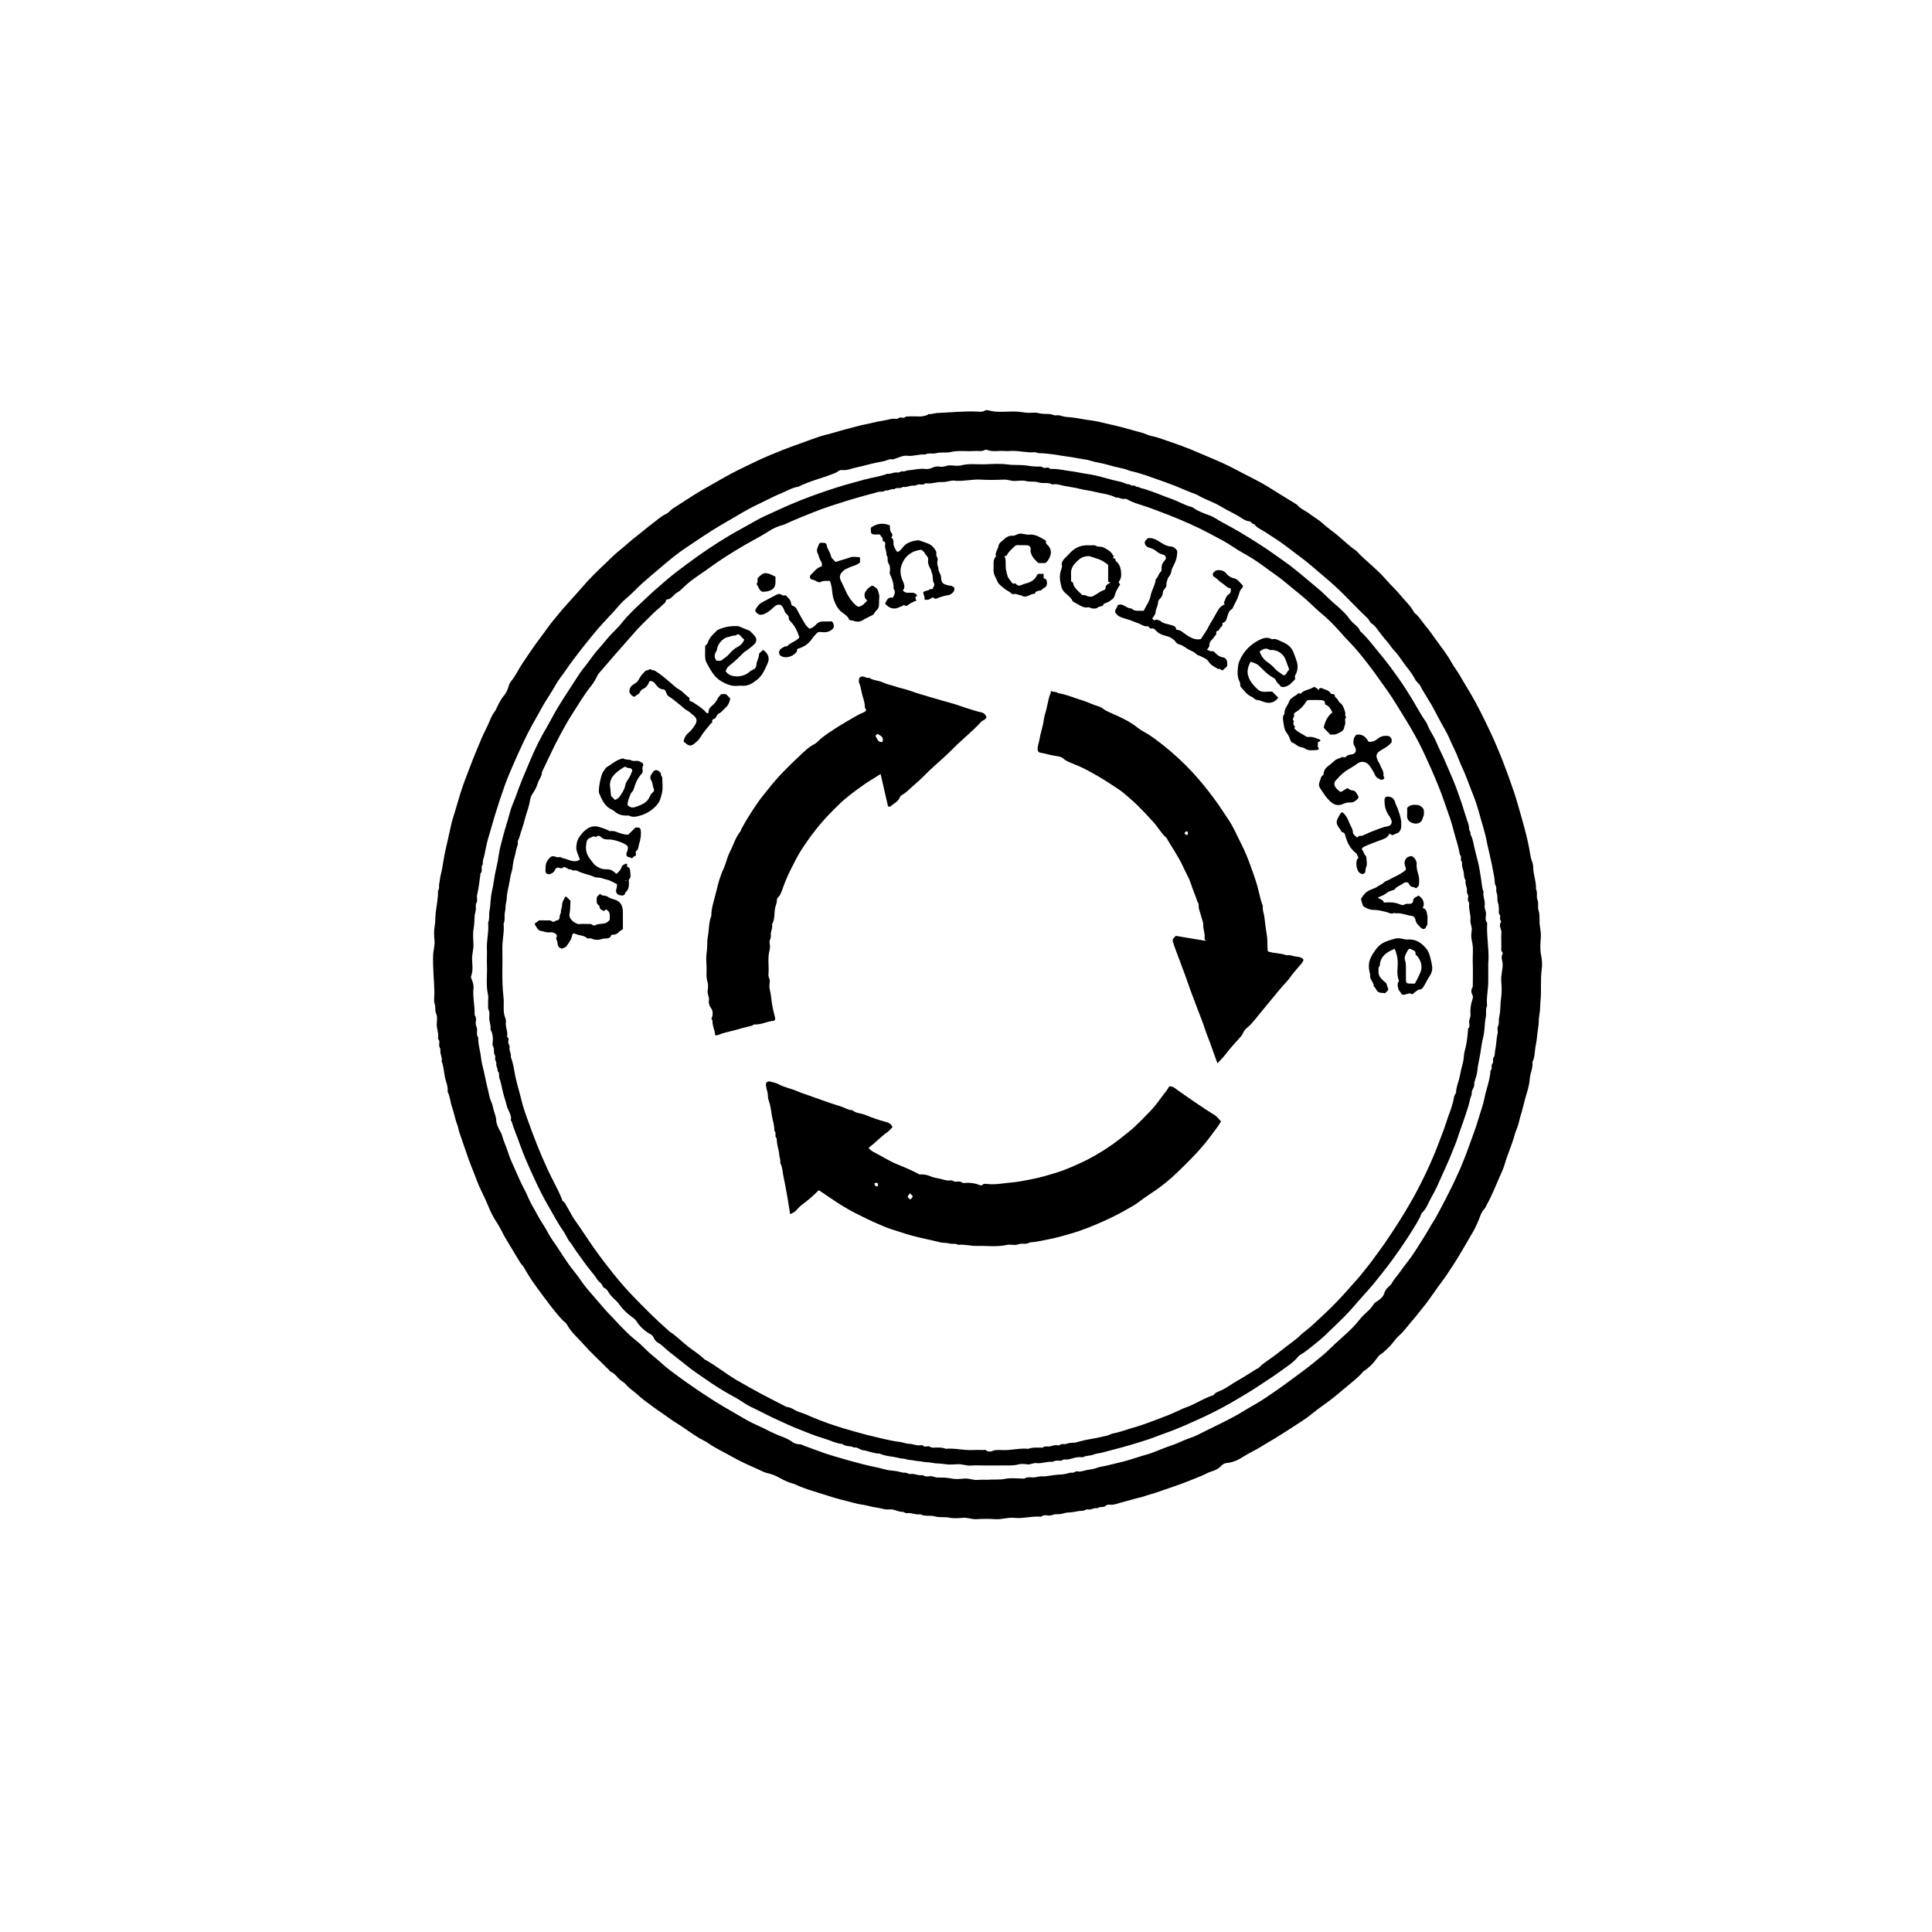 <?xml version="1.0" encoding="utf-8"?>
<svg xmlns="http://www.w3.org/2000/svg" xmlns:xlink="http://www.w3.org/1999/xlink" version="1.1" x="0px" y="0px" viewBox="0 0 503.87 503.87" style="enable-background:new 0 0 503.87 503.87;">
<g id="transparent_white">
</g>
<g id="transparent_black">
	<g>
		<g>
			<path d="M304.91,283.34c1.03-0.14,1.65,0.58,2.28,1.02c3.15,2.22,6.33,4.42,9.6,6.47c0.64,0.4,1.11,1.08,1.66,1.63&#xD;&#xA;				c-0.66,1.2-1.55,2.24-2.35,3.35c-2.56,3.58-5.66,6.66-8.8,9.71c-2.08,2.02-4.32,3.89-6.75,5.46c-1.36,0.88-2.66,1.83-3.96,2.8&#xD;&#xA;				c-0.59,0.44-1.25,0.78-1.87,1.15c-2.06,1.22-4.2,2.33-6.38,3.32c-2.96,1.35-5.98,2.59-9.11,3.49c-1.76,0.51-3.53,1.03-5.34,1.39&#xD;&#xA;				c-1.78,0.35-3.55,0.78-5.37,0.91c-0.89,0.64-1.96,0.1-2.91,0.47c-0.97,0.38-2.06-0.05-3.04,0.17c-2.59,0.58-5.2,0.19-7.8,0.26&#xD;&#xA;				c-1.61,0.04-3.21-0.47-4.84-0.29c-0.74-0.44-1.6-0.14-2.35-0.35c-0.8-0.22-1.61-0.11-2.36-0.3c-2.44-0.62-4.92-1.07-7.35-1.73&#xD;&#xA;				c-1.82-0.49-3.58-1.14-5.37-1.68c-1.19-0.36-2.33-0.88-3.47-1.37c-2.02-0.87-4.01-1.84-5.97-2.84c-2.2-1.12-4.29-2.45-6.34-3.83&#xD;&#xA;				c-1.06-0.71-2.11-1.43-3.18-2.15c-1.36,1.41-2.91,2.7-4.52,3.92c-0.53,0.4-0.99,0.91-1.43,1.42c-0.41,0.48-0.96,0.6-1.52,0.91&#xD;&#xA;				c-0.36-2.16-0.64-4.2-1.04-6.22c-0.23-1.15-0.4-2.33-0.67-3.46c-0.29-1.22-0.24-2.53-0.87-3.67c0.15-0.82-0.26-1.57-0.29-2.36&#xD;&#xA;				c-0.03-0.71-0.28-1.36-0.4-2.03c-0.13-0.69-0.23-1.36-0.24-2.06c-0.7-0.48,0.08-1.44-0.62-1.92c0.09-1.46-0.48-2.82-0.68-4.24&#xD;&#xA;				c-0.18-1.27-0.36-2.58-0.82-3.83c-0.24-0.65-0.08-1.46-0.34-2.19c-0.14-0.4-0.18-0.85-0.28-1.27c-0.28-1.18,0.34-1.57,1.35-1.26&#xD;&#xA;				c0.63,0.19,1.33,0.33,1.9,0.64c1.49,0.81,3.17,1.09,4.71,1.75c1.09,0.47,2.24,0.85,3.37,1.24c1.13,0.4,2.26,0.79,3.38,1.21&#xD;&#xA;				c1.57,0.58,3.18,1.08,4.78,1.59c1.01,0.32,1.92,0.95,3.01,0.99c0.92,0.81,2.17,0.74,3.24,1.17c1.86,0.75,3.76,1.45,5.73,1.94&#xD;&#xA;				c0.56,0.14,1.17,0.54,1.48,1.29c-0.42,0.42-0.8,0.93-1.29,1.27c-1.77,1.23-3.22,2.84-4.93,4.12c0.37,0.62,1.08,1,1.71,1.32&#xD;&#xA;				c1.89,0.95,3.65,2.13,5.62,2.93c1.91,0.77,3.8,1.57,5.63,2.53c0.13,0.07,0.21,0.2,0.39,0.18c0.96-0.1,1.87,0.1,2.76,0.46&#xD;&#xA;				c0.85,0.35,1.78,0.51,2.65,0.69c0.8,0.17,1.64,0.55,2.49,0.38c0.6-0.12,0.98,0.46,1.59,0.35c0.52-0.09,1.07-0.12,1.6,0.26&#xD;&#xA;				c0.24,0.17,0.7,0.04,1.07,0.03c1.2-0.03,2.36,0.13,3.48,0.6c0.18,0.07,0.5,0.11,0.59,0.01c0.47-0.52,1.07-0.32,1.59-0.28&#xD;&#xA;				c2.05,0.19,4.06-0.25,6.08-0.41c1.62-0.13,3.28-0.48,4.91-0.79c2.49-0.48,4.89-1.17,7.29-1.94c1.23-0.39,2.43-0.88,3.62-1.39&#xD;&#xA;				c1.36-0.58,2.72-1.19,4.04-1.87c2.19-1.14,4.31-2.42,6.33-3.84c1.5-1.06,2.94-2.21,4.37-3.36c2.05-1.65,3.82-3.57,5.64-5.44&#xD;&#xA;				c1.24-1.27,2.29-2.74,3.35-4.18C303.92,284.84,304.55,284.15,304.91,283.34z M237.32,311.21c-0.77,0.93-0.77,0.96,0.11,1.64&#xD;&#xA;				C238.22,312.07,238.22,312.05,237.32,311.21z M228.03,308.68c0.1,0.45,0.28,0.8,0.83,0.74c0.18-0.32,0.18-0.59,0.02-0.87&#xD;&#xA;				C228.61,308.51,228.31,308.38,228.03,308.68z"/>
			<path d="M225.85,185.34c0.08-0.51-0.29-0.56-0.29-0.86c0.03-1.29-0.51-2.48-0.79-3.71c-0.22-0.94-0.35-1.9-0.74-2.8&#xD;&#xA;				c-0.09-0.22-0.03-0.51-0.01-0.77c0.04-0.53,0.33-0.74,0.9-0.77c0.61-0.03,1.1,0.54,1.74,0.32c1.06,0.75,2.39,0.67,3.54,1.21&#xD;&#xA;				c1.07,0.51,2.29,0.71,3.42,1.11c1.18,0.41,2.42,0.61,3.6,1.04c1.93,0.71,3.93,1.26,5.91,1.85c1.56,0.46,3.14,0.94,4.74,1.35&#xD;&#xA;				c1.85,0.48,3.63,1.26,5.48,1.76c0.79,0.22,1.57,0.52,2.37,0.66c0.84,0.15,1.26,0.57,1.58,1.33c-0.23,0.35-0.5,0.73-0.94,0.86&#xD;&#xA;				c-0.28,0.08-0.43,0.27-0.59,0.45c-2.18,2.4-4.75,4.38-7.03,6.69c-1.69,1.71-3.49,3.32-5.29,4.91c-1.65,1.46-3.09,3.14-4.79,4.53&#xD;&#xA;				c-1.12,0.92-2.06,2.06-3.34,2.78c-0.26,0.15-0.55,0.39-0.65,0.66c-0.43,1.19-1.62,1.59-2.43,2.38c-0.11,0.1-0.4,0.01-0.63,0.01&#xD;&#xA;				c-0.64-2.78-1.28-5.56-1.95-8.47c-1.71,1.13-3.36,2.02-4.87,3.15c-1.02,0.76-2.08,1.48-3.07,2.27c-0.9,0.72-1.81,1.46-2.65,2.27&#xD;&#xA;				c-1.04,1.01-2.08,2.03-3.07,3.08c-2.54,2.68-4.78,5.61-6.79,8.69c-1.13,1.73-2.05,3.6-2.98,5.44c-0.93,1.84-1.7,3.75-2.37,5.7&#xD;&#xA;				c-0.1,0.29-0.28,0.53-0.36,0.78c-0.18,0.59-0.92,0.85-0.89,1.49c0.03,0.62-0.23,1.18-0.38,1.72c-0.41,1.52-0.03,3.18-0.88,4.6&#xD;&#xA;				c0.23,1.03-0.47,1.96-0.31,2.98c0.1,0.66-0.46,1.19-0.33,1.89c0.11,0.6,0.16,1.28,0,1.85c-0.58,2.12-0.11,4.28-0.3,6.4&#xD;&#xA;				c-0.06,0.68,0.43,1.21,0.34,1.89c-0.08,0.66-0.15,1.38,0.01,2.01c0.32,1.3,0.39,2.63,0.61,3.94c0.18,1.1,0.46,2.18,0.73,3.27&#xD;&#xA;				c0.14,0.56,0.04,0.92-0.43,0.96c-1.67,0.14-3.19,1.05-4.89,0.93c-0.31-0.02-0.4,0.27-0.65,0.32c-1.65,0.39-3.28,0.84-4.91,1.29&#xD;&#xA;				c-1.34,0.36-2.73,0.6-4.01,1.18c-0.17,0.08-0.41,0.01-0.72,0.01c0-1.33-0.8-2.51-0.67-3.88c-0.49-0.33-0.13-0.61-0.05-1&#xD;&#xA;				c0.15-0.71,0.17-1.52-0.33-2.16c-0.49-0.63-0.67-1.34-0.55-2.1c0.13-0.83-0.44-1.53-0.34-2.36c0.09-0.77,0.21-1.61-0.02-2.32&#xD;&#xA;				c-0.43-1.31-0.21-2.62-0.26-3.92c-0.05-1.29-0.18-2.62,0.03-3.88c0.24-1.42,0.05-2.85,0.32-4.22c0.33-1.73,0.19-3.55,0.88-5.22&#xD;&#xA;				c0.01-2.24,0.81-4.33,1.31-6.46c0.47-2.04,1.05-4.09,1.95-6.02c0.46-0.99,0.71-2.09,1.1-3.12c0.37-0.98,0.9-1.9,1.3-2.88&#xD;&#xA;				c0.5-1.22,1.04-2.5,1.91-3.56c0.14-0.17,0.14-0.37,0.22-0.53c1.3-2.5,2.84-4.86,4.43-7.16c0.81-1.18,1.78-2.29,2.67-3.43&#xD;&#xA;				c2.37-3.03,5.07-5.75,7.87-8.36c1.26-1.17,2.47-2.46,4.06-3.28c0.83-0.43,1.42-1.25,2.19-1.83c2.11-1.6,4.36-2.97,6.63-4.3&#xD;&#xA;				c1.35-0.79,2.71-1.64,4.19-2.24C225.53,185.65,225.7,185.45,225.85,185.34z M228.31,191.87c0.48,0.77,0.61,1.81,1.83,1.63&#xD;&#xA;				c0.48-1.32-0.55-1.65-1.33-2.12C228.68,191.5,228.54,191.64,228.31,191.87z"/>
			<path d="M330.66,248.12c1.65,0.59,3.33,0.4,4.85,1.02c0.88-0.2,1.67,0.24,2.51,0.33c0.71,0.08,1.46,0.17,1.93,0.79&#xD;&#xA;				c-0.12,0.76-0.65,1.16-1.06,1.66c-0.81,1.01-1.72,1.93-2.45,3.01c-0.5,0.74-1.17,1.39-1.77,2.05c-0.78,0.86-1.5,1.78-2.24,2.68&#xD;&#xA;				c-1.26,1.54-2.55,3.06-3.81,4.61c-1.08,1.33-2.12,2.75-3.47,3.86c-0.43,0.36-0.75,0.81-0.98,1.31c-0.12,0.27-0.24,0.52-0.44,0.75&#xD;&#xA;				c-1.37,1.55-2.79,3.06-4.04,4.7c-0.65,0.85-1.36,1.57-2.18,2.42c-0.54-1.5-1.04-2.83-1.5-4.17c-0.54-1.59-1.22-3.12-1.74-4.72&#xD;&#xA;				c-0.59-1.82-1.32-3.59-2-5.39c-0.57-1.52-1.16-3.04-1.72-4.57c-0.53-1.44-1.02-2.89-1.54-4.33c-0.61-1.66-1.24-3.32-1.86-4.98&#xD;&#xA;				c-0.37-0.99-0.76-1.97-1.08-2.97c-0.38-1.16-0.36-1.17,0.58-2.1c2.49,0.41,5.06,0.84,7.71,1.28c0.27-0.22-0.26-0.28-0.22-0.5&#xD;&#xA;				c0.22-1.28-0.4-2.47-0.34-3.76c0.03-0.64-0.34-1.3-0.48-1.96c-0.22-1.04-0.79-2.02-0.7-3.12c0.03-0.42-0.26-0.63-0.36-0.95&#xD;&#xA;				c-0.51-1.54-1.17-3.04-1.67-4.59c-0.51-1.57-1.38-2.95-2.04-4.44c-1.19-2.65-2.9-5.01-4.34-7.52c-1.32-1.12-2.13-2.67-3.26-3.95&#xD;&#xA;				c-1.36-1.53-2.76-3.02-4.21-4.45c-1.16-1.14-2.41-2.2-3.64-3.25c-0.94-0.8-2.07-1.46-3.12-2.17c-2.04-1.39-4.18-2.61-6.35-3.79&#xD;&#xA;				c-1.33-0.72-2.68-1.28-4.06-1.85c-0.78-0.32-1.62-0.64-2.29-1.24c-0.45-0.4-0.99-0.53-1.62-0.61c-1.49-0.19-2.94-0.67-4.43-0.92&#xD;&#xA;				c-0.35-0.06-0.56-0.34-0.6-0.76c-0.09-0.92,0.32-1.74,0.45-2.62c0.27-1.73,0.92-3.38,1.13-5.13c0.11-0.92,0.44-1.79,0.66-2.68&#xD;&#xA;				c0.3-1.17,0.48-2.36,0.82-3.53c0.14-0.46,0.46-0.87,0.37-1.46c0.58,0.57,1.37,0.11,1.83,0.65c2.12,0.31,4.06,1.2,6.08,1.8&#xD;&#xA;				c1.62,0.48,3.11,1.27,4.73,1.73c0.67,0.19,1.21,0.8,1.86,1.12c1.07,0.53,2.19,0.97,3.27,1.48c1.67,0.79,3.3,1.62,4.75,2.82&#xD;&#xA;				c1,0.82,2.23,1.35,3.33,2.09c1.06,0.72,2.09,1.48,3.08,2.26c2.81,2.21,5.46,4.6,7.89,7.22c1.97,2.13,3.8,4.37,5.54,6.7&#xD;&#xA;				c1.38,1.86,2.62,3.79,3.91,5.7c1.38,2.03,2.32,4.32,3.43,6.5c1.57,3.08,2.67,6.35,3.77,9.62c0.73,2.16,1.02,4.42,1.83,6.54&#xD;&#xA;				c-0.16,0.92,0.25,1.78,0.37,2.66c0.21,1.57,0.37,3.16,0.64,4.71C330.64,245.21,330.43,246.66,330.66,248.12z M309.65,217.75&#xD;&#xA;				c0.23-0.3,0.23-0.61,0-0.93c-0.39-0.03-0.6,0.2-0.74,0.51C309.12,217.52,309.26,217.84,309.65,217.75z"/>
		</g>
		<g>
			<path d="M314.76,169.39c0.49,0.18,0.87,0.59,1.42,0.45c0.31-0.08,0.46,0.16,0.64,0.34c0.6,0.6,1.19,1.12,2.13,1.26&#xD;&#xA;				c0.64,0.1,1.14,0.68,1.11,1.48c-0.01,0.26,0,0.52,0,0.81c-0.36,0.33-0.73,0.69-1.17,1.09c-0.38,0.05-0.67-0.55-1.17-0.33&#xD;&#xA;				c-0.9-0.53-1.9-0.97-2.47-1.88c-0.53-0.84-1.41-1.08-2.17-1.49c-0.31-0.17-0.82-0.24-1.02-0.47c-0.69-0.77-1.7-0.96-2.5-1.51&#xD;&#xA;				c-0.64-0.44-1.27-0.91-2.03-1.09c-0.38-0.09-0.65-0.29-0.85-0.57c-0.68-0.94-1.65-1.42-2.73-1.67c-0.99-0.23-1.84-0.65-2.53-1.4&#xD;&#xA;				c-0.28-0.31-0.56-0.61-1.05-0.48c-0.28,0.07-0.48-0.08-0.66-0.29c-0.1-0.12-0.24-0.33-0.32-0.31c-1.08,0.17-1.84-0.58-2.75-0.87&#xD;&#xA;				c-0.88-0.28-1.71-0.71-2.56-0.93c-0.76-0.2-1.49-0.44-2.18-0.77c-0.44-0.2-0.74-0.69-1.06-1.01c-0.12-0.77,0.48-1.22,0.63-1.83&#xD;&#xA;				c0.06-0.25,0.85-0.32,1.18-0.2c0.82,0.28,1.46,0.98,2.4,0.96c0.93,0.89,2.07,0.53,3.23,0.62c0.63-1.32,1.56-2.56,1.8-3.93&#xD;&#xA;				c0.27-1.51,1.23-2.76,1.32-4.28c0.67-0.49,0.7-1.41,1.29-1.94c0.21-0.19,0.29-0.4,0.26-0.67c-0.1-0.9,0.18-1.64,0.81-2.32&#xD;&#xA;				c0.2-0.22,0.51-0.61,0.16-1.1c-0.16-0.22-0.22-0.33-0.5-0.39c-0.66-0.14-1.29-0.45-1.8-0.88c-0.54-0.46-1.18-0.76-1.79-0.92&#xD;&#xA;				c-0.63-0.16-1.01-0.46-1.21-0.98c-0.25-0.64,0.21-1.05,0.64-1.43c0.04-0.03,0.07-0.07,0.1-0.1c1.05-0.13,1.88,0.2,2.8,0.77&#xD;&#xA;				c0.98,0.61,2,1.34,3.3,1.41c0.62,0.04,1.16,0.52,1.55,1.09c0.06,1.34-0.27,2.6-0.92,3.8c-0.27,0.5-0.51,1.05-0.61,1.6&#xD;&#xA;				c-0.09,0.51-0.27,0.95-0.58,1.31c-0.44,0.51-0.5,1.15-0.68,1.74c-0.06,0.19,0.01,0.41-0.01,0.62c-0.07,0.72-0.89,1.07-0.92,1.79&#xD;&#xA;				c-0.03,0.7-0.32,1.24-0.8,1.69c-0.31,0.3-0.45,0.59-0.48,1.05c-0.06,0.86-0.6,1.62-0.65,2.53c-0.03,0.52-0.53,1.01-0.85,1.55&#xD;&#xA;				c0.28,0.17,0.36,0.7,0.92,0.32c0.31-0.21,0.66,0.3,1.04,0.14c0.81,0.93,2.01,0.9,3.05,1.27c0.44,0.16,1.12,0.24,1.19,0.95&#xD;&#xA;				c0.02,0.17,0.11,0.25,0.29,0.27c1.01,0.06,1.64,0.81,2.4,1.31c1.13,0.74,2.27,1.4,3.78,1.11c0.71-1.13,1.58-2.27,2.18-3.54&#xD;&#xA;				c0.34-0.71,0.79-1.32,1.17-1.99c0.26-0.46,0.52-0.92,0.77-1.39c0.48-0.92,1.1-1.78,2.15-2.16c-0.11-0.13-0.3-0.3-0.28-0.35&#xD;&#xA;				c0.39-0.78,0.49-1.73,1.3-2.26c0.55-0.36,0.61-0.89,0.49-1.56c-1.03-0.09-1.59-1.01-2.44-1.49c-0.63-0.36-1.06-1.06-1.75-1.41&#xD;&#xA;				c-0.32-0.16-0.55-0.47-0.44-0.9c0.09-0.36,0.71-0.88,1.09-0.92c0.95-0.09,1.82,0.1,2.42,0.88c0.51,0.67,1.29,1.08,1.97,1.23&#xD;&#xA;				c1.12,0.23,1.5,1.17,2.23,1.75c0.17,0.14,0.17,0.58-0.11,0.82c-0.56,0.47-0.68,1.16-0.88,1.81c-0.31,1.01-0.84,1.93-1.32,2.87&#xD;&#xA;				c-0.15,0.31-0.22,0.67-0.55,0.86c-0.73,0.41-0.85,1.21-1.09,1.88c-0.23,0.64-0.24,1.36-1.07,1.58c-0.16,0.04-0.24,0.18-0.2,0.35&#xD;&#xA;				c0.08,0.36-0.11,0.59-0.37,0.78c-0.36,0.28-0.51,0.96-0.79,0.99c-0.82,0.09-0.24,0.76-0.57,1.09c-0.32,0.32-0.57,0.79-0.93,1.14&#xD;&#xA;				c-0.39,0.39-0.77,0.85-0.74,1.39C315.46,168.72,315.11,169.03,314.76,169.39z"/>
			<path d="M230.84,157.45c0.41-0.84,0.7-1.86,2.01-1.56c0.38-0.77,0.88-1.5,0.2-2.33c0.06-1.36-0.36-2.59-0.95-3.8&#xD;&#xA;				c-0.1-0.21-0.03-0.51-0.01-0.77c0.06-0.71,0.05-1.47-0.34-2.02c-0.51-0.71,0.04-1.62-0.59-2.25c0.16-0.92-0.49-1.74-0.32-2.67&#xD;&#xA;				c0.07-0.36,0.12-0.75-0.49-0.89c-0.32-0.07,0.08-0.78-0.41-1.06c-0.08-0.05-0.2-0.42-0.49-0.71c-0.38,0-0.88,0.01-1.39,0&#xD;&#xA;				c-0.68-0.02-0.9-0.23-0.94-0.88c-0.02-0.3,0-0.6,0-0.89c1.57-1.11,3.18-1.34,4.98-0.59c-0.02,0.7-0.05,1.46,0.48,2.07&#xD;&#xA;				c0.23,0.26,0.17,0.55,0.05,0.84c-0.04,0.11-0.37,0.16-0.12,0.32c0.65,0.42,0.46,1.06,0.52,1.65c0.08,0.8,0.57,1.42,0.98,2.07&#xD;&#xA;				c0.62-0.22,0.99-0.6,1.37-1.14c0.9-1.25,2.32-1.74,3.84-1.91c0.15-0.02,0.32-0.04,0.46,0c0.78,0.23,1.55,0.53,2.31,0.81&#xD;&#xA;				c0.53,0.2,1.14,0.59,1.55,1.14c0.37,0.48,0.77,0.97,0.65,1.58c-0.12,0.61,0.47,0.98,0.35,1.59c-0.1,0.5-0.16,1.09,0.02,1.53&#xD;&#xA;				c0.24,0.59,0.14,1.25,0.49,1.82c0.22,0.36,0.38,0.81,0.39,1.22c0.02,0.63,0.12,1.24,0.63,1.59c0.42,0.29,0.98,0.37,1.49,0.51&#xD;&#xA;				c0.23,0.07,0.49-0.06,0.72,0.16c0.13,0.12,0.34,0.16,0.55,0.24c0.13,0.55,0.12,1.04-0.39,1.48c-0.39,0.34-0.72,0.6-1.3,0.65&#xD;&#xA;				c-0.75,0.06-1.49,0.37-2.23,0.59c-0.49,0.15-0.96,0.64-1.47,0.01c-0.05-0.06-0.26-0.02-0.41,0.08c-0.84,0.53-0.85,0.52-1.91,0.49&#xD;&#xA;				c0.16-0.7-0.28-1.3-0.36-1.93c0.52-0.55,1.28-0.34,1.77-0.81c0.18-0.17,0.62,0.18,0.77-0.26c0.14-0.41,0.53-0.85,0.29-1.26&#xD;&#xA;				c-0.5-0.85-0.15-1.84-0.56-2.72c-0.14-0.31-0.16-0.76-0.36-1.09c-0.46-0.74-0.73-1.51-0.61-2.38c0.11-0.76-0.61-1.09-0.85-1.67&#xD;&#xA;				c-0.15-0.35-0.56-0.6-0.89-0.93c-2.11,0.21-3.76,1.15-4.8,3.1c-0.91,1.71-0.85,3.4-0.05,5.1c0.39,0.83,0.64,1.66,0,2.45&#xD;&#xA;				c0.6,0.66,1.32,0.61,2.01,0.56c0.77-0.06,1.38,0.09,1.74,0.84c-0.61,0.27-0.61,0.27-0.22,1.26c-0.55,0.06-0.99,0.42-1.44,0.6&#xD;&#xA;				c-0.55,0.23-1.08,1.19-1.89,0.44c-0.16,0.38-0.59,0.36-0.88,0.52C233.3,159.07,232,158.76,230.84,157.45z"/>
			<path d="M163.86,217.68c0.64-0.64,1.19-1.19,1.74-1.74c0.21-0.22,0.49-0.1,0.73-0.11c0.5-0.03,0.73,0.29,0.78,0.72&#xD;&#xA;				c0.15,1.21-0.06,2.41-0.43,3.55c-0.2,0.62-0.09,1.38-0.78,1.88c-0.19,0.14-0.03,0.78-0.03,1.19c-0.54,0-0.74,0.49-1.11,0.71&#xD;&#xA;				c-0.34-0.47-1.16-0.15-1.36-0.78c-0.16-0.5,0.16-0.95,0.28-1.42c0.21-0.9,0.03-1.14-0.87-1.62c-1.13-0.6-3-1.16-4.03-1.12&#xD;&#xA;				c-0.84,0.03-1.59-0.11-2.18-0.75c-0.16-0.17-0.33-0.21-0.54-0.2c-0.42,0.02-0.82,0.59-1.27,0.06c-0.34,0.29-0.78,0.38-1.15,0.58&#xD;&#xA;				c-0.63,0.33-0.7,1.09-0.77,1.66c-0.15,1.24,0.03,2.4,0.86,3.51c1.34,1.79,1.24,1.86,2.66,2.56c0.49,0.24,1,0.36,1.57,0.35&#xD;&#xA;				c1.22-0.03,1.83,0.27,2.77,1.2c0.65-0.47,1.19-1.06,1.41-1.82c0.17-0.6,0.77-0.56,1.09-0.91c0.13,0.21,0.77,0.3,0.13,0.76&#xD;&#xA;				c0.76,0.19,0.97,0.63,1.01,1.39c0.03,0.71,0.3,1.35-0.29,1.98c-0.16,0.17-0.08,0.59-0.06,0.89c0.05,0.93-0.07,1.79-0.82,2.46&#xD;&#xA;				c-0.2,0.18-0.16,0.57-0.43,0.73c-0.22,0.24-0.5,0.14-0.74,0.14c-1.1-0.03-1.64-0.82-1.22-1.88c0.14-0.36,0.05-0.7,0.11-1.08&#xD;&#xA;				c-0.92-0.37-1.74-0.98-2.75-1.18c-0.76-0.15-1.47-0.53-2.27-0.52c-0.34,0-0.64-0.04-1-0.2c-1.39-0.64-2.96-0.8-4.32-1.56&#xD;&#xA;				c-0.52-0.29-1.23,0.17-1.7-0.4c-0.46,0.2-0.76-0.19-1.1-0.34c-0.37-0.16-0.61-0.46-1.03-0.01c-0.15,0.16-0.66,0.09-1.02-0.04&#xD;&#xA;				c-0.4-0.15-0.85,0.13-0.98,0.52c-0.26,0.74-1.33,1.37-1.97,1.1c-0.26-0.1-0.53-0.31-0.52-0.68c0.02-0.99-0.09-1.95,0.57-2.88&#xD;&#xA;				c0.72-1,1.09-1.33,2.25-0.87c0.53,0.21,1.14-0.21,1.58,0.3c1.27,0.12,2.37,1.02,3.74,0.75c0.33-0.07,0.56-0.16,0.81-0.43&#xD;&#xA;				c-0.31-1.11-1.03-2.12-0.9-3.41c0.09-0.92,0.24-1.69,0.81-2.48c0.48-0.67,0.99-1.29,1.6-1.79c1.03-0.83,2.18-1.19,3.58-0.76&#xD;&#xA;				c0.83,0.26,1.65,0.51,2.42,0.91c0.13,0.07,0.28,0.18,0.39,0.16c1.09-0.2,2.02,0.39,2.99,0.67&#xD;&#xA;				C162.69,217.58,163.24,217.71,163.86,217.68z M163.39,229.65c-0.03-0.03-0.08-0.1-0.1-0.1c-0.07,0.02-0.14,0.06-0.21,0.1&#xD;&#xA;				c0.03,0.03,0.08,0.1,0.1,0.1C163.25,229.73,163.32,229.68,163.39,229.65z"/>
			<path d="M216.45,151.49c-0.86,0.07-1.67-0.14-2.44,0.3c-0.2,0.11-0.56,0.07-0.87-0.09c-0.42-0.22-0.81-0.48-1.34-0.54&#xD;&#xA;				c-0.53-0.06-0.76-0.83-0.39-1.18c0.89-0.87,1.61-1.97,2.93-2.28c-0.01-0.47,0.09-0.86-0.23-1.31c-0.44-0.61-0.52-1.42-0.88-2.11&#xD;&#xA;				c-0.42-0.82,0.07-1.64,0.38-2.39c0.22-0.54,0.81-0.27,1.25-0.31c0.43-0.04,0.68,0.24,0.74,0.61c0.16,1.02,0.9,1.8,1.11,2.8&#xD;&#xA;				c0.14,0.68,0.75,1.05,1.24,1.57c1.23-0.45,2.54-0.72,3.79-1.2c0.71-0.28,1.63-0.05,2.44-0.05c0.3,0.46-0.02,0.94,0.15,1.32&#xD;&#xA;				c-0.86,0.87-2.04,0.94-3.01,1.46c-0.38,0.2-0.81,0.3-1.15,0.58c-1.12,0.94-1.45,1.72-0.8,2.94c0.75,1.4,1.24,2.92,2.14,4.24&#xD;&#xA;				c0.63,0.93,1.31,1.82,2.25,2.39c1.13-0.04,1.69-0.91,2.4-1.58c-0.18-0.34-0.57-0.48-0.64-0.97c-0.07-0.52-0.12-0.94,0.2-1.39&#xD;&#xA;				c0.64-0.88,0.77-1.03,1.67-1.54c0.34-0.08,0.53,0.25,0.78,0.36c0.8,0.34,0.9,1.23,1.1,1.98c0.1,0.39,0.06,0.83,0.01,1.24&#xD;&#xA;				c-0.08,0.69,0.1,1.37-0.17,2.1c-0.24,0.65-0.86,0.93-1.12,1.56c-0.16,0.39-0.83,0.59-1.29,0.84c-0.59,0.33-1.22,0.58-1.78,0.95&#xD;&#xA;				c-0.66,0.42-1.38,0.41-2.02,0.22c-0.32-0.1-0.64-0.24-0.98-0.22c-0.24,0.01-0.43-0.1-0.5-0.28c-0.45-1.08-1.57-1.48-2.33-2.25&#xD;&#xA;				c-0.81-0.81-1.22-1.76-1.6-2.77c-0.4-1.06-0.41-2.21-0.59-3.32C216.81,152.62,216.66,152.12,216.45,151.49z"/>
			<path d="M353.76,191.62c1.49-0.25,2.43,0.5,3.13,1.8c0.81,0.13,1.55-0.07,2.27-0.65c0.81-0.65,1.77-1.09,3.13-0.76&#xD;&#xA;				c0.45,0.25,0.81,0.79,0.63,1.59c-0.69,0.89-1.66,1.43-2.6,1.98c-1.38,0.8-1.62,1.38-1,2.79c0.14,0.31,0.39,0.57,0.5,0.88&#xD;&#xA;				c0.33,1,1.16,1.83,0.98,3.03c-0.03,0.23,0.5,0.49,0.06,0.87c-0.44,0.38-0.74,0.23-1.2-0.03c-0.51-0.28-0.86-0.54-1.1-1.09&#xD;&#xA;				c-0.32-0.75-0.78-1.44-1.23-2.13c-0.78-1.22-2.23-1.61-3.32-0.76c-1.01,0.79-2.16,1.33-3.19,2.06c-0.93,0.66-1.67,1.51-2.44,2.32&#xD;&#xA;				c-0.55,0.59-0.46,1.33,0.06,1.99c0.16,0.2,0.36,0.37,0.55,0.55c0.59,0.57,0.7,0.57,1.39,0.09c0.32-0.22,0.66-0.4,1.01-0.61&#xD;&#xA;				c0.42,0.21,0.84,0.59,1.28,0.6c1.01,0.03,1.12,0.9,1.54,1.45c0.13,0.16,0.11,0.57-0.19,0.83c-0.53,0.47-1.06,0.91-1.82,0.86&#xD;&#xA;				c-0.71-0.05-1.34,0.12-2,0.42c-1.01,0.45-2.04,0.33-2.93-0.4c-1.25-1.03-2.12-2.39-2.97-3.73c-0.32-0.5-0.43-0.99-0.15-1.66&#xD;&#xA;				c0.26-0.64,0.27-1.36,0.92-1.79c0.07-0.05,0.14-0.16,0.14-0.25c0-1.66,1.52-2.19,2.44-3.12c0.4-0.4,0.96-0.8,1.59-0.98&#xD;&#xA;				c0.37-0.11,0.68-0.41,1.12-0.31c0.19,0.05,0.53,0.08,0.6-0.01c0.54-0.84,1.58-0.47,2.25-0.97c0.43-0.32,0.5-0.81,0.26-1.49&#xD;&#xA;				c-0.15-0.41-0.48-0.72-0.5-1.2C352.96,192.98,353.06,192.22,353.76,191.62z"/>
			<path d="M148.8,234.89c-0.13,1.19-0.01,2.27-0.26,3.39c-0.22,0.96,0.51,1.87,1.45,2.38c0.33,0.18,0.65,0.39,1.11,0.34&#xD;&#xA;				c0.72-0.08,1.45-0.04,2.17-0.02c0.44,0.01,0.9-0.14,1.29,0.29c0.12,0.13,0.55,0.11,0.75,0c1.01-0.54,2.28-0.1,3.21-0.87&#xD;&#xA;				c0.16-0.13,0.29-0.29,0.52-0.52c-0.12-0.88,0.39-1.99-0.98-2.7c-0.22-0.09-0.4,0.65-0.76,0.33c-0.3-0.26-0.85-0.27-0.89-0.84&#xD;&#xA;				c-0.01-0.22-0.15-0.51-0.32-0.63c-0.65-0.44-0.43-1.09-0.47-1.68c-0.05-0.64,0.53-0.8,0.9-1.29c0.41,0.73,1.16,0.34,1.76,0.69&#xD;&#xA;				c0.46,0.27,0.98,0.57,1.56,0.72c1.08,0.28,2.05,0.74,2.41,2.02c0.11,0.39,0.2,0.76,0.2,1.15c0.02,1.55,0.01,3.1,0.01,4.68&#xD;&#xA;				c-0.28,0.25-0.67,0.32-0.94,0.64c-0.42,0.51-0.98,0.82-1.68,0.8c-0.14,0-0.39,0.02-0.41,0.09c-0.38,1.25-1.58,0.74-2.36,1.01&#xD;&#xA;				c-0.85,0.3-1.86,0.36-2.8-0.09c-0.34-0.16-0.96,0.1-1.18-0.11c-0.78-0.74-1.82-0.64-2.71-1c-0.95-0.39-1.01-0.36-1.27,0.7&#xD;&#xA;				c-0.23,0.93-0.87,1.61-1.35,2.38c-0.22,0.35-0.81,0.49-1.25,0.66c-0.11,0.04-0.3-0.2-0.46-0.22c-0.24-0.03-0.27-0.18-0.39-0.34&#xD;&#xA;				c-0.32-0.41-0.2-0.86-0.31-1.28c-0.11-0.41-0.49-0.7-0.16-1.23c0.13-0.21,0.02-0.7-0.49-0.94c-0.44-0.21-0.86-0.33-1.29-0.25&#xD;&#xA;				c-0.83,0.14-1.57-0.25-2.35-0.36c-0.6-0.08-0.96-0.68-1.28-1.19c-0.13-0.2-0.22-0.42-0.37-0.71c0.32-0.23,0.65-0.46,1.21-0.86&#xD;&#xA;				c0.5,0,1.38-0.01,2.26,0.01c0.34,0.01,0.68-0.1,1.01,0.2c0.55,0.5,0.98-0.26,1.53-0.24c0.34,0.01,0.56-0.6,0.54-0.89&#xD;&#xA;				c-0.04-0.54,0.4-0.93,0.34-1.42c-0.07-0.52,0.3-0.99,0.28-1.42c-0.04-0.97,0.46-1.67,0.88-2.47&#xD;&#xA;				C148.04,233.94,148.25,234.55,148.8,234.89z"/>
			<path d="M326.12,172.6c-0.62,1.3-1.04,2.52-0.49,3.97c0.5,1.32,1.37,2.3,2.36,3.21c1.2,1.11,2.72,0.41,3.85,0.63&#xD;&#xA;				c0.6,0.59,1.07,1.06,1.54,1.54c-0.87,1.2-2.12,1.64-3.61,1.16c-0.65-0.21-1.25-0.49-1.95-0.56c-0.52-0.06-0.91-0.62-1.36-0.81&#xD;&#xA;				c-1.27-0.53-1.96-1.6-2.82-2.54c-0.37-0.4-0.05-0.86-0.29-1.29c-0.76-1.34-0.62-2.87-0.44-4.29c0.12-1,0.66-2.01,1.21-2.89&#xD;&#xA;				c0.97-1.57,2.37-2.78,3.98-3.66c1.1-0.6,2.35-1.1,3.64-0.34c1.02-0.32,1.85,0.36,2.67,0.68c1.36,0.53,2.55,1.47,3.02,2.95&#xD;&#xA;				c0.15,0.46,0.33,0.9,0.5,1.35c0.48,1.22,0.69,2.42,0.2,3.73c-0.16,0.42-0.58,0.86-0.36,1.41c0.03,0.09,0.04,0.24-0.01,0.3&#xD;&#xA;				c-0.84,0.85-1.58,1.85-2.89,2.01c-0.34,0.04-0.71,0.08-0.97-0.29c-0.34-0.49-0.89-0.77-1.13-1.4c-0.23-0.62-0.98-0.83-1.5-1.2&#xD;&#xA;				c-1.05-0.74-1.92-1.66-2.82-2.55C327.79,173.07,326.97,172.82,326.12,172.6z M328.51,169.89c0.4,1.23,1.12,2.16,2.06,2.8&#xD;&#xA;				c0.81,0.55,1.5,1.19,2.13,1.9c0.48,0.54,1.13,0.82,1.65,1.28c0.4,0.35,0.94,0.28,1.12-0.21c0.17-0.45,0.55-0.69,0.75-1.07&#xD;&#xA;				c-0.31-0.86-0.62-1.71-0.94-2.56c-0.54-1.43-1.94-2.45-3.47-2.51c-0.25-0.01-0.57,0.07-0.75-0.05&#xD;&#xA;				C330.07,168.82,329.3,169.37,328.51,169.89z"/>
			<path d="M189.26,175.04c1.13,1.89,4.63,1.68,6.16,0.21c0.26-0.25,0.54-0.41,0.87-0.54c0.58-0.23,0.96-0.67,0.97-1.27&#xD;&#xA;				c0.02-0.95,0.66-1.72,0.68-2.69c0.01-0.53,0.71-0.81,1.05-1.24c1.31,0.79,1.83,2.13,1.24,3.41c-0.71,1.55-1.31,3.18-2.72,4.31&#xD;&#xA;				c-1.18,0.94-2.38,1.75-3.99,1.62c-0.31-0.03-0.62-0.04-0.93,0c-1.6,0.21-2.99-0.31-4.36-1.1c-1-0.57-1.8-1.36-2.4-2.26&#xD;&#xA;				c-0.33-0.5-0.7-1.04-0.98-1.6c-0.32-0.64-0.8-1.27-0.89-1.94c-0.15-1.06-0.03-2.17-0.05-3.25c0-0.24,0.08-0.41,0.26-0.51&#xD;&#xA;				c0.34-0.2,0.41-0.58,0.52-0.87c0.44-1.19,1.38-1.95,2.21-2.81c0.32-0.33,0.75-0.42,1.16-0.58c1.47-0.57,2.99-0.72,4.55-0.62&#xD;&#xA;				l2.91,1.2c0.4,0.4,0.83,0.78,1.2,1.21c0.69,0.79,0.73,1.57-0.02,2.32c-0.67,0.66-1.45,1.21-2.21,1.78&#xD;&#xA;				c-0.1,0.07-0.27,0.11-0.37,0.21c-1.19,1.18-2.35,2.4-3.7,3.41C189.9,173.83,189.44,174.32,189.26,175.04z M194.12,166.84&#xD;&#xA;				c-0.4-0.4-0.8-0.74-1.12-1.14c-0.25-0.31-0.7-0.31-0.82-0.19c-0.35,0.37-0.76,0.2-1.13,0.3c-0.37,0.11-0.71,0.26-1.11,0.32&#xD;&#xA;				c-1.29,0.19-2.7,1.71-2.91,3.04c-0.05,0.3-0.11,0.54-0.29,0.82c-0.48,0.75-0.49,1.55,0.14,2.32c0.44-0.07,0.97,0.21,1.41-0.18&#xD;&#xA;				c0.52-0.46,1.16-0.76,1.64-1.3c0.7-0.79,1.42-1.6,2.38-2.08C193.15,168.35,193.72,167.72,194.12,166.84z"/>
			<path d="M163.7,210.01c1.06,1.08,2.15,0.4,3,0.08c1.09-0.41,2.25-1.05,2.74-2.32c0.03-0.09,0.16-0.16,0.17-0.24&#xD;&#xA;				c0.03-0.75,1.33-0.88,0.86-1.91c-0.29-0.65-0.22-1.51-0.61-2.06c-0.59-0.85-0.02-1.5,0.28-2.01c0.66-1.14,1.67-0.74,2.27,0.2&#xD;&#xA;				c-0.2,0.45,0.3,0.72,0.31,1.11c0.01,1.29,0.22,2.63-0.06,3.87c-0.27,1.18-0.56,2.42-1.51,3.41c-1.25,1.3-2.57,2.11-4.34,2.61&#xD;&#xA;				c-0.95,0.27-1.79,0.45-2.71-0.01c-0.25-0.13-0.61-0.01-0.92-0.02c-1.1-0.06-2.12-0.36-2.94-1.14c-0.22-0.2-0.46-0.33-0.74-0.46&#xD;&#xA;				c-1.8-0.82-2.51-2.54-3.23-4.2c-0.35-0.8,0.45-4.85,1.01-5.61c0.23-0.32,0.45-0.64,0.67-0.96c0.21-0.3,0.62-0.45,0.94-0.68&#xD;&#xA;				c0.91-0.64,1.79-1.31,2.88-1.68c0.29-0.1,0.65-0.27,0.84-0.15c0.66,0.41,1.45,0.14,2.13,0.5c0.37,0.19,0.9,0.12,1.35,0.09&#xD;&#xA;				c0.54-0.04,0.91,0.31,1.35,0.5c0.13,0.05,0.24,0.2,0.29,0.34c0.05,0.14,0.08,0.35,0,0.45c-0.48,0.63,0.22,1.45-0.38,2.08&#xD;&#xA;				c-1.1,1.15-1.66,2.6-2.1,4.09c-0.14,0.49-0.61,0.73-0.8,1.22C164.09,208.05,163.61,208.96,163.7,210.01z M164.91,200.93&#xD;&#xA;				c-0.31-1.02-1.21-0.34-1.62-0.88c-0.05-0.06-0.18-0.08-0.27-0.07c-0.25,0.01-0.44,0.22-0.63,0.33c-0.96,0.56-1.85,1.24-2.53,2.12&#xD;&#xA;				c-0.61,0.79-0.9,1.86-0.75,2.74c0.14,0.83,0.13,1.67,0.27,2.45c0.36,0.36,0.69,0.69,1.01,1.01c0.29-0.16,0.62-0.28,0.86-0.5&#xD;&#xA;				c0.55-0.5,1.65-2.27,1.78-3.12c0.09-0.62,0.35-1.12,0.67-1.59C164.27,202.63,164.65,201.76,164.91,200.93z"/>
			<path d="M284.04,142.21c0.5,0.12,1.21-0.22,1.9,0.19c0.55,0.32,1.23,0.04,1.86,0.38c1.01,0.54,2.03,1,2.5,2.14&#xD;&#xA;				c0.63,0.08-0.48,0.67,0.18,0.68c0.57,0.01,0.31,0.53,0.59,0.76c1.07,0.89,1.32,2.14,1.34,3.47c0.01,0.52-0.09,0.98-0.32,1.43&#xD;&#xA;				c-0.17,0.32-0.56,0.6-0.06,1.02c0.23,0.19-0.1,0.42-0.22,0.63c-0.43,0.75-0.89,1.51-1.08,2.34c-0.17,0.76-0.73,1.1-1.24,1.47&#xD;&#xA;				c-0.49,0.36-1.12,0.53-1.68,0.79c-0.08,0.86-0.92,0.49-1.35,0.83c-0.62,0.51-1.39,0.44-2.13,0.19c-0.14-0.05-0.28-0.19-0.39-0.16&#xD;&#xA;				c-1.49,0.35-2.5-0.69-3.69-1.24c-0.25-0.12-0.48-0.28-0.57-0.47c-0.43-0.9-1.23-1.41-1.91-2.06c-0.44-0.42-0.82-0.95-0.99-1.69&#xD;&#xA;				c-0.41-1.72-0.52-2.77-0.07-4.22c0.13-0.43,0.38-0.83,0.21-1.41c-0.12-0.42,0.26-1.17,0.64-1.53c1.09-1.03,1.95-2.28,3.41-2.97&#xD;&#xA;				C281.94,142.3,282.84,142.17,284.04,142.21z M289.01,147.33c-1.01-0.88-2.01-1.39-3.08-1.69c-0.56-0.16-1.09-0.39-1.64-0.54&#xD;&#xA;				c-0.45-0.12-0.82-0.05-1.27,0.04c-1.12,0.22-1.85,0.92-2.56,1.68c-0.72,0.78-1.2,1.67-1.13,2.79c0.04,0.57,0,1.14,0.01,1.7&#xD;&#xA;				c0,0.14,0.03,0.41,0.08,0.41c0.54,0.07,0.43,0.48,0.57,0.84c0.45,1.1,1.45,1.79,2.26,2.62c0.05,0.06,0.2,0.07,0.28,0.04&#xD;&#xA;				c0.59-0.19,0.99,0.41,1.58,0.36c0.2-0.02,0.36,0.13,0.68,0c1.13-0.45,2.01-1.33,3.17-1.7c0.16-0.05,0.37-0.3,0.36-0.45&#xD;&#xA;				c-0.03-0.89,0.66-1.13,1.24-1.46c-0.08-0.27-0.37-0.08-0.56-0.29C289.01,150.27,289.01,148.78,289.01,147.33z"/>
			<path d="M361.27,259.03c-0.5-0.12-0.97-0.02-1.5-0.18c-0.87-0.27-0.85-1.2-1.49-1.57c0.07-1.13-1.18-1.85-0.93-3.03&#xD;&#xA;				c-0.62-2.54-0.51-3.76,1.1-6.12c1.23-1.8,2.04-2.33,4.58-3.11c1.39-0.42,1.77-0.42,3.48-0.02c0.24,0.06,0.51,0.04,0.77,0.02&#xD;&#xA;				c2.12-0.13,3.63,1.03,4.82,2.54c0.59,0.75,0.84,1.82,1.08,2.79c0.13,0.51,0.23,1.05,0.31,1.57c0.15,0.94-0.08,1.83-0.65,2.66&#xD;&#xA;				c-0.57,0.83-0.97,1.77-1.5,2.63c-0.29,0.46-0.62,0.95-1.31,0.86c-0.09-0.01-1.28,0.89-1.41,1.01c-0.11,0.1-0.21,0.32-0.37,0.21&#xD;&#xA;				c-0.86-0.62-1.7,0.42-2.62,0.08c-0.29-0.42-0.59-0.84-0.88-1.27c-0.13-0.61-0.51-1.43,0.06-2.16c0.05-0.06,0.04-0.21,0-0.3&#xD;&#xA;				c-0.65-1.58-0.22-3.23-0.28-4.84c-0.05-1.15-0.3-2.22-0.8-3.35c-0.67,0.35-1.36,0.58-2.02,1.05c-1.23,0.88-1.81,1.97-1.87,3.42&#xD;&#xA;				c-0.44,0.4-0.28,0.93-0.32,1.42c-0.05,0.75,0.2,1.36,0.73,1.87c0.3,0.29,0.55,0.65,0.89,0.86c0.64,0.4,0.59,1.12,0.84,1.68&#xD;&#xA;				C362.27,258.39,361.51,258.59,361.27,259.03z M369.01,256.52c0.38-0.74,0.72-1.32,0.99-1.93c0.27-0.61,0.61-1.23,0.69-1.88&#xD;&#xA;				c0.16-1.21-0.24-2.32-1.01-3.29c-0.18-0.23-0.56-0.35-0.51-0.71c0.11-0.87-0.73-0.83-1.15-1.17c-0.16-0.14-0.62-0.13-0.81,0.22&#xD;&#xA;				c-0.45,0.86-1.11,1.74-0.77,2.72c0.16,0.45,0.21,0.86,0.22,1.3c0.03,1.19,0,2.38,0.01,3.57c0.01,1.07,0.12,1.17,1.26,1.18&#xD;&#xA;				C368.3,256.53,368.66,256.52,369.01,256.52z"/>
			<path d="M342.77,179.09c0.38,0.4,1.01,0.39,1.06,1.01c0.12-0.52,0.47-0.83,0.94-0.6c0.78,0.38,1.77,0.45,2.25,1.3&#xD;&#xA;				c0.25,0.46,1.06-0.12,1.12,0.74c0.03,0.42,0.71,0.61,0.88,1.18c0.14,0.44,0.77,0.69,1.03,1.12c0.34,0.57,0.58,1.21,0.77,1.85&#xD;&#xA;				c0.14,0.46-0.18,1.02,0.31,1.41c-0.49,0.34-0.3,0.85-0.27,1.27c0.04,0.53-0.22,0.95-0.31,1.43c-0.12,0.62-0.48,0.91-1.01,1.18&#xD;&#xA;				c-1.15,0.58-1.13,0.61-2.57,0.61c-0.56-0.57-1.14-1.16-1.75-1.78c0.33-1.54,0.91-2.97,2.26-4c-0.4-0.85-0.77-1.65-1.7-1.99&#xD;&#xA;				c-0.16-0.06-0.23-0.16-0.22-0.34c0.06-0.79-0.6-0.84-1.08-0.88c-1.03-0.08-2.07,0-3.1-0.04c-0.39-0.02-0.6,0.21-0.74,0.45&#xD;&#xA;				c-0.69,1.14-1.59,2.04-2.73,2.73c-0.24,0.14-0.56,0.37-0.42,0.74c0.21,0.55-0.76,1.07-0.01,1.61c-0.33,0.58-0.13,1.05,0.3,1.49&#xD;&#xA;				c0,0-0.19,0.2-0.27,0.29c0.77,1.05,2,1.43,3,2.13c0.3,0.21,0.57,0.23,0.85,0.2c1.09-0.13,1.99,0.41,2.91,0.71&#xD;&#xA;				c0.36,0.72-0.69,0.34-0.57,0.86c0.09,0.39-0.18,0.84,0.12,1.19c0.38,0.44-0.21,0.63-0.26,0.64c-1.05,0.01-2.19,0.31-3.1-0.32&#xD;&#xA;				c-0.51-0.35-1.04-0.36-1.55-0.53c-0.62-0.21-1.03-0.75-1.62-0.96c-0.41-0.15-0.62-0.33-0.76-0.78c-0.22-0.68-0.55-1.35-0.98-1.91&#xD;&#xA;				c-0.57-0.74-0.68-1.64-0.8-2.45c-0.11-0.79-0.4-1.73,0.25-2.5c-0.14-1.33,0.93-2.2,1.27-3.36c0.1-0.35,0.53-0.61,0.83-0.89&#xD;&#xA;				c0.33-0.3,0.76-0.44,1.11-0.74c0.16-0.14,0.55-0.65,0.94-0.17C340.04,179.84,341.6,179.97,342.77,179.09z"/>
			<path d="M272.65,146.85c-0.62,0-1.19,0-1.76,0c-0.05,0-0.09-0.02-0.14-0.03c-0.69-0.71-1.45-1.35-1.79-2.36&#xD;&#xA;				c-0.1-0.29-0.21-0.56-0.18-0.85c0.09-0.89-0.15-1.32-0.94-1.4c-0.56-0.06-1.14,0.01-1.71-0.02c-1.16-0.06-1.17-0.08-1.83,0.59&#xD;&#xA;				c-0.6,0.61-1.3,1.13-1.65,1.95c-0.11,0.26-0.4,0.26-0.67,0.33c0.06,0.32,0.24,0.58,0.27,0.92c0.09,0.95-0.08,1.87,0.17,2.86&#xD;&#xA;				c0.35,1.36,0.24,1.54,1.06,2.55c0.33,0.41,0.49,1.01,1.22,0.76c0.05-0.02,0.13-0.02,0.15,0c0.8,1.13,1.6,0.29,2.47,0.08&#xD;&#xA;				c1.36-0.33,2.49-0.85,3.11-2.2c0.09-0.2,0.3-0.41,0.61-0.38c0.35,0.03,0.7,0.01,1.14,0.01c0,0.37,0.01,0.67,0,0.97&#xD;&#xA;				c-0.01,0.45,0.48,0.17,0.64,0.48c0.4,0.78,0.33,1.82-0.45,2.17c-0.52,0.24-0.82,0.98-1.56,0.73c-0.14,0.39-0.88,0.07-0.81,0.7&#xD;&#xA;				c0,0.04-0.04,0.13-0.05,0.13c-1.23-0.11-2.28,1.42-3.61,0.41c-0.65,0.04-1.21-0.49-1.89-0.32c-0.18,0.04-0.46,0.03-0.57-0.08&#xD;&#xA;				c-0.61-0.59-1.42-0.88-2.05-1.42c-0.62-0.54-1.42-1.07-1.7-1.77c-0.28-0.72-0.7-1.38-0.91-2.1c-0.18-0.62-0.08-1.32-0.09-1.98&#xD;&#xA;				c-0.01-0.8-0.09-1.61,0.48-2.28c0.06-0.07,0.15-0.18,0.13-0.25c-0.28-1.01,0.53-1.76,0.67-2.68c0.13-0.8,0.97-1.26,1.52-1.79&#xD;&#xA;				c0.51-0.49,1.26-0.93,2.11-0.86c0.19,0.02,0.42,0.01,0.59-0.07c1.37-0.6,1.36-0.59,3.06-0.25c0.4,0.08,0.83,0,1.24,0.01&#xD;&#xA;				c1.36,0.06,2.46,0.8,3.59,1.43c0.17,0.09,0.34,0.26,0.28,0.5c-0.1,0.45,0.26,0.63,0.49,0.88c1.26,1.35,0.82,2.77-0.03,4.01&#xD;&#xA;				C273.12,146.43,272.91,146.59,272.65,146.85z"/>
			<path d="M178.29,193.45c0.16-1.3,0.86-2.02,1.62-2.66c0.55-0.47,0.89-1.08,1.3-1.64c0.67-0.94,0.6-1.86-0.3-2.53&#xD;&#xA;				c-0.52-0.39-0.97-0.91-1.52-1.2c-0.9-0.48-1.55-1.23-2.34-1.82c-0.87-0.65-1.65-1.42-2.61-1.96c-0.46-0.26-0.6-0.77-0.78-1.22&#xD;&#xA;				c-0.14-0.36-0.31-0.62-0.73-0.64c-0.89-0.05-1.48-0.65-1.93-1.29c-0.4-0.57-0.8-0.91-1.55-0.88c-0.4,0.77-0.7,1.65-1.68,2.03&#xD;&#xA;				c-0.39,0.15-0.75,0.59-0.94,0.98c-0.26,0.53-0.88,0.56-1.17,1.01c-0.06,0.09-0.43,0.07-0.58-0.03c-0.47-0.31-0.93-0.8-0.93-1.28&#xD;&#xA;				c0-0.36,0.09-0.89,0.43-1.29c0.56-0.66,1.5-0.85,1.92-1.65c0.39-0.75,0.84-1.45,1.48-2.02c0.19-0.17,0.4-0.53,0.55-0.51&#xD;&#xA;				c0.46,0.07,0.91-0.43,1.09-0.3c0.4,0.29,0.86,0.18,1.24,0.41c1.41,0.85,2.63,1.94,3.88,2.98c0.8,0.66,1.48,1.41,2.45,1.93&#xD;&#xA;				c0.88,0.47,1.55,1.44,2.45,1.99c0.46,0.28-0.17,0.96,0.59,1.08c0.38,0.06,0.76,0.42,1.13,0.64c1.15,0.7,2.21,1.5,3.04,2.49&#xD;&#xA;				c0.23-0.1,0.39-0.15,0.39-0.18c-0.04-0.71,0.2-1.25,0.77-1.71c0.75-0.59,1.35-1.35,1.75-2.22c0.19-0.41,0.6-0.55,0.74-0.92&#xD;&#xA;				c0.46,0,0.87,0,1.31,0c0.35,0.36,0.71,0.73,1.11,1.15c-0.21,0.8-0.44,1.66-1.14,2.27c-0.64,0.56-1.1,1.31-1.94,1.68&#xD;&#xA;				c-0.49,0.21-0.49,0.98-1,1.27c-0.32,0.18-0.81,0.21-0.63,0.81c0.07,0.23-0.21,0.32-0.34,0.47c-0.99,1.17-2.01,2.31-2.79,3.65&#xD;&#xA;				c-0.38,0.65-1.01,1.17-1.61,1.66c-0.79,0.64-1.46,0.54-2.22-0.18C178.61,193.62,178.37,193.51,178.29,193.45z"/>
			<path d="M359.36,234.06c0.56,0.61,1.39,0.51,1.52,1.27c0.01,0.04,0.18,0.07,0.27,0.06c1.18-0.15,2.8-0.05,3.9,0.45&#xD;&#xA;				c0.42,0.19,0.93,0.29,1.14,0.13c0.39-0.3,0.76-0.26,1.15-0.25c0.68,0.02,1.15-0.06,1.23-0.93c0.07-0.72,0.89-0.85,1.39-1.23&#xD;&#xA;				c1.3,0.88,1.66,1.96,1.1,3.28c1.04,0.17,1,1.13,1.17,1.81c0.18,0.68-0.03,1.45,0.06,2.16c0.05,0.43-0.28,0.63-0.38,0.95&#xD;&#xA;				c-0.21,0.63-0.83,0.68-1.33,0.2c-0.64-0.62-1.32-1.19-1.46-2.19c-0.06-0.46-0.45-0.87-1.05-0.93c-1.32-0.14-2.55-0.78-3.94-0.65&#xD;&#xA;				c-0.26,0.02-0.51-0.17-0.84,0.01c-0.23,0.12-0.62,0.06-0.88-0.05c-0.68-0.28-1.38-0.43-2.09-0.59c-0.74-0.17-1.46-0.26-2.21-0.26&#xD;&#xA;				c-0.8,0-1.52-0.36-2.19-0.69c-0.64-0.32-0.65-1.15-0.89-1.78c-0.2-0.54,0.19-0.82,0.77-1.6c0.95-1.25,2.5-1.27,3.63-2.12&#xD;&#xA;				c0.45-0.34,1.06-0.48,1.47-0.94c0.33-0.38,0.85-0.45,1.26-0.68c1.5-0.87,3.18-1.44,4.51-2.66c0.02-0.7-0.54-1.38-0.31-2.15&#xD;&#xA;				c0.13-0.43,0.24-0.81,0.73-1.1c0.45-0.26,0.93-0.4,1.27-0.22c0.57,0.29,0.89,0.91,1.09,1.54c0.05,0.14,0.02,0.31,0.01,0.46&#xD;&#xA;				c-0.07,1.06,0.26,2.03,0.53,3.03c0.2,0.77,0.14,1.63,0.06,2.44c-0.03,0.29-0.43,0.54-0.65,0.81c-0.3-0.02-0.5-0.23-0.79-0.29&#xD;&#xA;				c-0.39-0.08-0.87-0.14-1.09-0.75c-0.21-0.58-1.01-0.64-1.54-0.23c-0.74,0.58-1.72,0.8-2.3,1.62c-0.06,0.08-0.35,0.17-0.51,0.21&#xD;&#xA;				c-0.73,0.18-1.34,0.49-1.94,0.98C360.77,233.56,360.09,233.73,359.36,234.06z"/>
			<path d="M355.13,221.42c0.45,0.53,0.55,1.3,1.09,1.83c0.18,0.17,0.24,1.66,0.26,2c0.03,0.62-0.36,1.13-0.36,1.72&#xD;&#xA;				c0.01,0.47-0.15,0.8-0.57,0.96c-0.32,0.13-1.12-0.29-1.31-0.66c-0.52-1.02-0.65-2.08-0.31-3.18c0.74-0.44-0.02-0.86-0.04-1.29&#xD;&#xA;				c-0.01-0.15-0.26-0.31-0.42-0.44c-1.44-1.17-2.17-2.77-2.63-4.5c-0.09-0.34-0.23-0.69-0.45-0.72c-0.64-0.08-0.68-0.63-0.97-0.99&#xD;&#xA;				c-1.36-1.67-0.8-2.21,0.09-3.83c0.12-0.22,0.33-0.39,0.47-0.54c1.16,0.76,1.57,1.98,2.04,3.09c0.29,0.69,0.79,1.32,0.82,2.16&#xD;&#xA;				c0.02,0.53,0.51,0.95,1.06,1.33c0.28,0.13,0.36-0.41,0.71-0.37c0.28,0.03,0.57,0.04,0.88-0.11c1.08-0.52,2.18-1,3.3-1.41&#xD;&#xA;				c0.99-0.36,1.97-0.79,3.03-0.95c1.02-0.16,1.4-0.92,0.95-1.87c-0.12-0.26-0.22-0.52-0.41-0.77c-0.88-1.17-1.28-2.51-1.27-3.97&#xD;&#xA;				c0-0.42-0.04-0.84,0.4-1.07c0.42-0.22,1.32-0.02,1.69,0.3c0.36,0.3,0.58,0.74,0.67,1.12c0.13,0.54,0.42,0.98,0.6,1.46&#xD;&#xA;				c0.43,1.12,0.8,2.28,0.99,3.47c0.02,0.15,0.02,1.52,0,1.61c-0.12,0.68-0.54,1.4-1.08,1.5c-0.55,0.11-1.13,0.9-1.78,0.2&#xD;&#xA;				c-0.19-0.2-0.28,0.07-0.32,0.14c-0.55,1.04-1.63,1.25-2.58,1.61c-1.3,0.49-2.61,0.95-3.86,1.55&#xD;&#xA;				C355.53,220.92,355.34,221.1,355.13,221.42z"/>
			<path d="M217.01,162.07c0.48,0.66,0.67,1.43,0.12,1.99c-0.4,0.4-1.02,0.72-1.66,0.8c-0.36,0.05-0.73,0.03-1.08,0&#xD;&#xA;				c-0.92-0.08-0.99-0.08-1.45,0.36c-0.5,0.49-0.94,1.02-1.34,1.61c-0.88,1.26-2.17,1.99-3.59,2.39c-0.25,0.2-0.08,0.44-0.16,0.61&#xD;&#xA;				c-0.54,1.1-2.72,2.17-4.23,1.21c-0.5-0.32-0.57-1.1-0.2-1.59c0.32-0.42,0.81-0.56,1.21-0.84c0.18-0.13,0.5,0.09,0.71-0.14&#xD;&#xA;				c0.88-0.95,2.28-1.17,3.14-2.23c-0.48-1.52-1.12-2.97-2.29-4.14c-0.23-0.23-0.51-0.59-0.48-0.86c0.06-0.58-0.3-0.84-0.63-1.15&#xD;&#xA;				c-0.33-0.32-0.49-0.74-0.63-1.13c-0.49-1.35-1.39-1.69-2.45-0.78c-0.61,0.52-1.17,1.11-1.87,1.51c-0.37,0.21-0.72,0.45-1.17,0.56&#xD;&#xA;				c-0.6,0.15-1.05,0.12-1.5-0.31c-0.61-0.58-0.64-0.74-0.1-1.5c0.68-0.96,0.68-0.96,1.93-1.63c0.97-0.52,1.94-1.05,2.93-1.55&#xD;&#xA;				c0.57-0.29,1.14-0.58,1.78-0.03c0.18,0.15,0.6,0.02,0.91,0.02c0.62,0.65,1.37,1.19,1.42,2.22c0.01,0.2,0.26,0.51,0.46,0.56&#xD;&#xA;				c0.85,0.22,1.04,0.96,1.39,1.59c0.61,1.09,1.22,2.19,1.88,3.25c0.27,0.43,0.69,0.76,1.02,1.1c0.79-0.17,1.31-0.61,1.78-1.13&#xD;&#xA;				c0.5-0.54,1.11-0.8,1.86-0.76C215.47,162.1,216.25,162.07,217.01,162.07z"/>
			<path d="M202.24,150.41c0,0.4-0.02,0.81,0,1.22c0.1,1.48-0.61,2.47-2.65,2.67c-0.43,0.04-0.88,0.13-1.28-0.3&#xD;&#xA;				c-0.48-0.52-0.6-1.21-1.03-1.73c0.5-0.4,0.2-0.95,0.3-1.45C199.09,149.15,199.76,149.08,202.24,150.41z"/>
			<path d="M366.99,210.71c0.73-0.88,1.69-0.85,2.64-0.78c0.55,0.04,1,0.35,1.38,0.75c0.38,0.4,0.34,0.7,0.36,1.46&#xD;&#xA;				c0.01,0.54-0.26,0.95-0.37,1.41c-0.29,1.11-1.47,1.48-2.57,1.11c-1.1-0.37-1.53-1.03-1.45-2.14&#xD;&#xA;				C367.03,211.9,366.99,211.29,366.99,210.71z"/>
		</g>
		<g>
			<path d="M401.52,239.88c-0.1,1.54,0.46,3.01,0.33,4.56c-0.12,1.49-0.23,3.04,0.04,4.49c0.24,1.27,0.39,2.55,0.21,3.76&#xD;&#xA;				c-0.41,2.76-0.05,5.53-0.33,8.27c-0.13,1.26-0.06,2.54-0.3,3.75c-0.22,1.11-0.1,2.22-0.3,3.29c-0.28,1.52-0.3,3.07-0.63,4.56&#xD;&#xA;				c-0.33,1.48-0.16,3.05-0.89,4.44c0.22,1.48-0.57,2.8-0.67,4.25c-0.1,1.49-0.53,2.99-0.96,4.41c-0.42,1.38-0.71,2.8-1.11,4.19&#xD;&#xA;				c-0.29,1.01-0.62,2.04-0.85,3.08c-0.23,1.01-0.75,1.99-1.02,2.99c-0.7,2.61-1.85,5.05-2.59,7.64c-0.32,1.13-0.84,2.24-1.33,3.33&#xD;&#xA;				c-1.07,2.41-2.01,4.88-3.3,7.18c-0.24,0.42-0.37,0.89-0.73,1.26c-0.72,0.75-1.03,1.77-1.38,2.69c-0.29,0.77-0.67,1.49-1,2.23&#xD;&#xA;				c-0.33,0.76-0.82,1.43-1.21,2.15c-0.7,1.28-1.47,2.5-2.19,3.75c-1.25,2.2-2.65,4.29-4.04,6.4c-0.6,0.91-1.29,1.76-1.92,2.64&#xD;&#xA;				c-0.82,1.16-1.65,2.31-2.47,3.47c-0.43,0.6-0.86,1.21-1.32,1.78c-1.29,1.59-2.54,3.21-3.88,4.75c-0.9,1.03-1.68,2.18-2.72,3.08&#xD;&#xA;				c-1.13,0.98-1.85,2.3-2.96,3.29c-0.6,0.53-1.1,1.15-1.83,1.58c-0.52,0.31-0.93,0.89-1.32,1.44c-0.74,1.04-1.7,1.92-2.71,2.71&#xD;&#xA;				c-0.17,0.13-0.44,0.23-0.59,0.41c-1.3,1.52-2.9,2.75-4.42,4.02c-1.78,1.49-3.55,3.02-5.47,4.37c-1.37,0.96-2.72,1.99-4.03,3.05&#xD;&#xA;				c-1.26,1.02-2.66,1.83-4,2.73c-1.41,0.95-2.86,1.84-4.3,2.75c-1.43,0.91-2.93,1.71-4.35,2.62c-1.55,0.99-3.25,1.71-4.8,2.71&#xD;&#xA;				c-1.26,0.82-2.71,1.48-4.3,1.61c-0.57,0.05-1.02,0.35-1.4,0.75c-0.69,0.75-1.54,1.15-2.51,1.44c-0.86,0.26-1.65,0.75-2.49,1.1&#xD;&#xA;				c-2.26,0.94-4.52,1.85-6.83,2.65c-1.81,0.62-3.62,1.27-5.44,1.87c-0.91,0.3-1.85,0.52-2.75,0.85c-0.85,0.31-1.8,0.45-2.67,0.71&#xD;&#xA;				c-1.25,0.37-2.5,0.7-3.76,1.03c-0.8,0.21-1.58,0.57-2.45,0.47c-0.46-0.05-0.92-0.01-1.26,0.31c-0.6,0.57-1.51,0.01-2.08,0.62&#xD;&#xA;				c-0.88-0.23-1.64,0.5-2.51,0.31c-0.53-0.12-0.89,0.36-1.43,0.35c-0.83-0.01-1.68,0.21-2.5,0.34c-0.79,0.13-1.64,0.05-2.35,0.3&#xD;&#xA;				c-0.71,0.25-1.37,0.25-2.07,0.25c-0.65,0-1.2,0.43-1.9,0.35c-0.62-0.07-1.32-0.24-1.89,0.28c-0.06,0.05-0.2,0.01-0.3,0.01&#xD;&#xA;				c-2.25-0.18-4.46,0.55-6.71,0.31c-1.69-0.18-3.31,0.45-5,0.34c-1.65-0.11-3.32-0.1-4.97,0c-1.18,0.07-2.27-0.46-3.45-0.36&#xD;&#xA;				c-1.18,0.1-2.42,0.21-3.56-0.03c-1.27-0.26-2.58,0.02-3.75-0.33c-1.27-0.38-2.62,0.11-3.8-0.56c-1.18,0.23-2.29-0.45-3.44-0.29&#xD;&#xA;				c-0.52,0.07-0.82-0.33-1.27-0.34c-0.44-0.01-0.85-0.08-1.29-0.24c-0.66-0.24-1.4-0.47-2.18-0.39c-1.14,0.11-2.23-0.37-3.34-0.5&#xD;&#xA;				c-1.28-0.16-2.48-0.59-3.76-0.76c-1.38-0.18-2.73-0.65-4.1-0.97c-2.16-0.51-4.28-1.17-6.39-1.85c-2.18-0.7-4.42-1.29-6.51-2.29&#xD;&#xA;				c-0.69-0.33-1.46-0.48-2.17-0.76c-0.85-0.34-1.66-0.73-2.46-1.2c-0.98-0.57-2.11-0.94-3.22-1.2c-0.64-0.15-1.17-0.45-1.73-0.71&#xD;&#xA;				c-2.4-1.09-4.84-2.12-7.13-3.43c-2.1-1.2-4.3-2.19-6.3-3.58c-0.75-0.52-1.6-0.88-2.39-1.35c-1.51-0.91-2.94-1.92-4.39-2.92&#xD;&#xA;				c-1.16-0.8-2.4-1.47-3.54-2.33c-1.33-1-2.75-1.89-4.09-2.88c-1.44-1.06-2.9-2.11-4.21-3.32c-0.93-0.86-2.05-1.51-2.86-2.5&#xD;&#xA;				c-0.55-0.67-1.39-0.99-1.98-1.63c-0.57-0.63-1.1-1.34-1.94-1.69c-0.27-0.11-0.45-0.42-0.67-0.64c-2.23-2.23-4.58-4.37-6.67-6.74&#xD;&#xA;				c-1.45-1.64-3.18-3.07-4.22-5.07c-0.24-0.45-0.75-0.67-1.1-1.05c-1.61-1.73-3.04-3.61-4.45-5.49c-1.99-2.66-4.01-5.31-5.6-8.24&#xD;&#xA;				c-0.27-0.49-0.7-0.8-0.99-1.29c-1.23-2.08-2.52-4.13-3.75-6.22c-0.84-1.42-1.48-2.93-2.4-4.31c-0.88-1.31-1.6-2.75-2.18-4.22&#xD;&#xA;				c-0.9-2.28-2.15-4.4-2.99-6.69c-0.88-2.38-1.9-4.71-2.69-7.13c-0.59-1.82-1.28-3.61-1.87-5.44c-0.22-0.69-0.31-1.43-0.58-2.09&#xD;&#xA;				c-0.3-0.73-0.45-1.48-0.66-2.22c-0.2-0.69-0.36-1.41-0.61-2.08c-0.5-1.37-0.51-2.86-1.2-4.16c0.19-1.33-0.44-2.53-0.69-3.77&#xD;&#xA;				c-0.28-1.37-0.32-2.81-0.86-4.14c0.24-0.98-0.45-1.85-0.32-2.83c0.08-0.55-0.42-0.99-0.33-1.58c0.07-0.48,0.16-1.02-0.29-1.43&#xD;&#xA;				c-0.03-0.02-0.01-0.1,0-0.15c0.24-1.28-0.38-2.48-0.34-3.76c0.03-0.9,0.24-1.85-0.16-2.72c-0.36-0.79-0.08-1.64-0.37-2.48&#xD;&#xA;				c-0.32-0.93-0.05-2.05-0.08-3.08c-0.08-3.22-0.44-6.43-0.33-9.66c0.04-1.27,0.48-2.47,0.36-3.76c-0.11-1.23-0.21-2.52,0.03-3.72&#xD;&#xA;				c0.24-1.21,0.13-2.42,0.28-3.61c0.23-1.88,0.64-3.74,0.6-5.65c0.44-0.63,0.18-1.38,0.34-2.04c0.16-0.64,0.15-1.29,0.31-1.89&#xD;&#xA;				c0.53-1.98,0.72-4.03,1.15-6.04c0.53-2.48,1.14-4.94,1.66-7.42c0.21-1.02,0.57-2.03,0.88-3.04c0.54-1.75,1.01-3.52,1.57-5.26&#xD;&#xA;				c0.69-2.14,1.47-4.26,2.31-6.35c0.36-0.89,0.7-1.79,1.03-2.68c0.51-1.35,1.12-2.65,1.65-3.98c0.63-1.6,1.41-3.15,2.16-4.7&#xD;&#xA;				c0.5-1.04,0.82-2.16,1.53-3.1c0.68-0.9,0.98-1.99,1.57-2.92c0.31-0.49,0.58-1.03,0.96-1.46c0.61-0.67,0.97-1.44,1.22-2.3&#xD;&#xA;				c0.15-0.5,0.32-1.04,0.65-1.43c1.23-1.47,2-3.23,3.06-4.8c1.54-2.27,3.04-4.57,4.72-6.75c1.21-1.56,2.27-3.24,3.56-4.73&#xD;&#xA;				c0.69-0.8,1.34-1.65,2.03-2.45c1.72-2,3.55-3.91,5.26-5.91c1.88-2.2,3.94-4.2,6.02-6.16c1.18-1.11,2.31-2.31,3.58-3.32&#xD;&#xA;				c1.69-1.33,3.23-2.83,4.96-4.12c1.19-0.9,2.31-1.93,3.52-2.81c1.23-0.89,2.31-1.99,3.72-2.63c0.72-0.33,1.18-1.04,1.87-1.48&#xD;&#xA;				c2.5-1.59,4.95-3.25,7.51-4.76c1.71-1,3.46-1.93,5.16-2.93c2.91-1.7,5.95-3.13,8.99-4.58c2.33-1.12,4.72-2.1,7.13-3.05&#xD;&#xA;				c1.12-0.44,2.24-0.84,3.37-1.25c1.39-0.52,2.79-1.03,4.19-1.52c1.13-0.39,2.26-0.83,3.43-1.1c1.74-0.4,3.44-0.98,5.17-1.43&#xD;&#xA;				c1.01-0.26,2.06-0.52,3.07-0.81c0.96-0.28,1.99-0.44,2.99-0.68c1.42-0.35,2.86-0.66,4.28-0.88c0.92-0.14,1.85-0.56,2.81-0.37&#xD;&#xA;				c0.5,0.1,0.78-0.39,1.27-0.35c0.42,0.04,0.91,0.22,1.31-0.21c0.12-0.13,2.68-0.1,2.97-0.08c0.96,0.08,1.89-0.03,2.78-0.42&#xD;&#xA;				c0.09-0.04,0.16-0.2,0.23-0.19c0.81,0.07,1.58-0.26,2.36-0.29c3.43-0.12,6.85-0.52,10.29-0.36c0.68,0.03,1.39,0.16,2.06-0.27&#xD;&#xA;				c0.26-0.17,0.73-0.11,1.07-0.01c2.27,0.61,4.58,0.2,6.87,0.27c1.01,0.03,1.99,0.23,2.98,0.32c0.98,0.08,2.01-0.17,2.94,0.07&#xD;&#xA;				c1.01,0.26,1.99,0.23,2.99,0.26c0.59,0.02,1.1,0.43,1.74,0.33c0.52-0.07,1.05,0.04,1.6,0.23c0.72,0.24,1.57,0.22,2.35,0.31&#xD;&#xA;				c1.58,0.17,3.13,0.54,4.7,0.73c1.54,0.19,3.08,0.54,4.59,0.92c1.27,0.32,2.56,0.56,3.82,0.9c1.12,0.3,2.23,0.61,3.34,0.93&#xD;&#xA;				c1.06,0.31,2.17,0.52,3.17,0.97c0.99,0.45,2.05,0.52,3.06,0.87c2.81,0.98,5.63,1.89,8.39,3.02c2.17,0.89,4.32,1.84,6.48,2.74&#xD;&#xA;				c2.44,1.02,4.79,2.23,7.11,3.47c2.21,1.18,4.49,2.23,6.62,3.55c2.52,1.56,5.01,3.15,7.55,4.67c0.88,1.13,2.27,1.57,3.34,2.43&#xD;&#xA;				c1.04,0.83,2.26,1.44,3.22,2.33c1.26,1.17,2.68,2.13,3.99,3.22c1.61,1.34,3.1,2.84,4.85,4c0.08,0.06,0.15,0.14,0.22,0.22&#xD;&#xA;				c2.35,2.53,5.19,4.54,7.43,7.16c1.3,1.52,2.8,2.85,4.05,4.39c1.12,1.38,2.5,2.58,3.35,4.19c0.16,0.31,0.5,0.52,0.76,0.78&#xD;&#xA;				c0.86,0.84,1.47,1.89,2.24,2.79c1.11,1.29,2.04,2.69,3.03,4.05c1.33,1.81,2.71,3.58,3.8,5.57c0.7,1.27,1.65,2.41,2.36,3.69&#xD;&#xA;				c0.84,1.52,1.78,2.99,2.66,4.49c1.85,3.16,3.45,6.44,5.01,9.74c1.2,2.55,2.31,5.15,3.34,7.79c1.05,2.68,2.02,5.38,2.94,8.11&#xD;&#xA;				c0.65,1.92,1.18,3.87,1.74,5.82c0.49,1.71,0.96,3.44,1.41,5.15c0.31,1.17,0.55,2.39,0.79,3.58c0.24,1.22,0.33,2.49,0.82,3.69&#xD;&#xA;				c0.25,0.6,0.24,1.37,0.29,2.04c0.15,1.69,0.78,3.31,0.68,5.02c0.49,0.89,0.04,1.96,0.39,2.79c0.39,0.93-0.02,1.85,0.27,2.69&#xD;&#xA;				C401.52,238.22,401.49,239.05,401.52,239.88z M257.79,385.93c1.26-0.17,2.77,0.08,4.31-0.24c1.54-0.32,3.2-0.07,4.8-0.07&#xD;&#xA;				c0.1,0,0.24,0.04,0.31-0.01c0.68-0.5,1.47-0.3,2.21-0.29c0.76,0.01,1.49-0.32,2.2-0.28c1.39,0.08,2.7-0.34,4.07-0.42&#xD;&#xA;				c0.82-0.05,1.71-0.07,2.5-0.3c0.49-0.14,0.96-0.29,1.44-0.23c0.54,0.07,0.86-0.48,1.43-0.35c0.85,0.19,1.67-0.24,2.49-0.37&#xD;&#xA;				c0.84-0.13,1.74-0.23,2.55-0.56c0.83-0.33,1.71-0.35,2.55-0.58c1.4-0.38,2.84-0.67,4.24-1.03c2.09-0.55,4.13-1.28,6.22-1.87&#xD;&#xA;				c2.07-0.58,4.01-1.57,6.06-2.24c1.24-0.41,2.43-0.91,3.6-1.44c1.18-0.53,2.44-0.84,3.6-1.44c4.06-2.09,8.26-3.9,12.15-6.31&#xD;&#xA;				c1.81-1.12,3.71-2.1,5.47-3.29c2.24-1.52,4.46-3.05,6.63-4.67c1.98-1.47,3.99-2.91,5.9-4.46c1.52-1.23,3.08-2.47,4.46-3.85&#xD;&#xA;				c1.89-1.88,3.98-3.55,5.85-5.45c1.08-1.09,1.91-2.38,3.04-3.42c0.86-0.78,1.74-1.55,2.35-2.58c0.23-0.38,0.68-0.68,1.13-0.95&#xD;&#xA;				c0.74-0.46,1.46-1.14,1.71-2.05c0.2-0.73,0.69-1.19,1.18-1.69c0.22-0.22,0.51-0.4,0.65-0.67c0.62-1.19,1.58-2.13,2.33-3.22&#xD;&#xA;				c0.95-1.38,2.04-2.67,3-4.05c1.17-1.68,2.22-3.43,3.32-5.16c0.78-1.22,1.45-2.51,2.23-3.73c0.8-1.26,1.49-2.6,2.19-3.92&#xD;&#xA;				c1.75-3.3,3.43-6.65,4.92-10.08c1.41-3.25,2.55-6.61,3.76-9.94c0.49-1.35,0.87-2.75,1.31-4.12c0.44-1.37,0.92-2.76,1.19-4.16&#xD;&#xA;				c0.48-2.44,1.46-4.77,1.6-7.27c0.6-0.45,0.04-1.23,0.43-1.68c0.48-0.56-0.04-1.25,0.45-1.86c0.3-0.36,0.19-1.12,0.32-1.7&#xD;&#xA;				c0.32-1.44,0.29-2.95,0.64-4.4c0.14-0.59-0.18-1.35,0.08-1.83c0.33-0.62,0.22-1.18,0.24-1.77c0.03-0.6,0.22-1.17,0.29-1.74&#xD;&#xA;				c0.15-1.3,0.09-2.6,0.3-3.92c0.23-1.47,0.14-3,0.03-4.5c-0.1-1.49,0.43-2.9,0.37-4.38c-0.03-0.84-0.52-1.69-0.04-2.54&#xD;&#xA;				c0.07-0.12,0.08-0.37,0-0.45c-0.48-0.47-0.28-1.06-0.29-1.59c-0.03-1.19-0.06-2.39,0.01-3.57c0.04-0.77-0.48-1.41-0.37-2.21&#xD;&#xA;				c0.05-0.31,0.44-0.59,0.2-0.89c-0.28-0.34-0.2-0.71-0.14-1.02c0.09-0.47-0.38-0.66-0.37-1.12c0.02-0.84,0.09-1.66-0.22-2.53&#xD;&#xA;				c-0.29-0.8,0.01-1.77-0.35-2.66c-0.23-0.58,0.1-1.24-0.28-1.91c-0.3-0.54-0.19-1.34-0.31-2.03c-0.19-1.11-0.43-2.21-0.64-3.32&#xD;&#xA;				c-0.18-0.96-0.43-1.9-0.62-2.85c-0.19-0.96-0.48-1.89-0.65-2.85c-0.44-2.59-1.32-5.06-1.99-7.59c-0.51-1.93-1.17-3.85-1.93-5.72&#xD;&#xA;				c-0.87-2.13-1.57-4.31-2.57-6.4c-0.55-1.15-0.99-2.39-1.49-3.58c-0.51-1.19-1.13-2.33-1.63-3.52c-0.85-2.05-2.06-3.91-3.09-5.87&#xD;&#xA;				c-0.58-1.11-1.14-2.22-1.76-3.31c-0.65-1.13-1.39-2.22-2.03-3.36c-0.26-0.47-0.59-0.92-0.78-1.38c-0.32-0.79-1.07-1.16-1.45-1.88&#xD;&#xA;				c-0.59-1.12-1.33-2.18-2.13-3.16c-1.17-1.42-2.03-3.06-3.35-4.4c-0.78-0.79-1.33-1.84-2.13-2.67c-0.52-0.54-0.93-1.17-1.41-1.75&#xD;&#xA;				c-0.77-0.93-1.35-2.02-2.42-2.7c-0.46-0.3-0.56-0.91-0.98-1.3c-3.46-3.23-6.57-6.83-10.2-9.9c-1.38-1.17-2.76-2.34-4.13-3.52&#xD;&#xA;				c-1.52-1.31-3.1-2.51-4.7-3.7c-1.58-1.18-3.12-2.42-4.78-3.48c-0.98-0.63-1.96-1.27-2.93-1.91c-0.98-0.65-2.15-1.07-2.87-2.08&#xD;&#xA;				c-0.59,0.07-0.71-0.68-1.26-0.71c-0.85-0.05-1.57-0.57-2.22-0.98c-1.63-1.06-3.42-1.81-5.06-2.81c-1.6-0.98-3.37-1.61-5.06-2.42&#xD;&#xA;				c-0.56-0.27-1.08-0.66-1.66-0.87c-1.77-0.61-3.46-1.42-5.19-2.1c-1.52-0.59-3.05-1.15-4.58-1.69c-2.32-0.81-4.61-1.68-7.02-2.21&#xD;&#xA;				c-0.64-0.14-1.24-0.47-1.92-0.62c-1.37-0.3-2.75-0.61-4.09-1.01c-1.54-0.46-3.13-0.63-4.66-1.11c-1.02-0.32-2.11-0.39-3.16-0.6&#xD;&#xA;				c-1.92-0.39-3.89-0.58-5.83-0.94c-0.87-0.16-1.78-0.18-2.67-0.32c-0.88-0.14-1.81,0.07-2.66-0.34c-2.25,0.21-4.46-0.49-6.71-0.32&#xD;&#xA;				c-0.46,0.04-0.93,0.04-1.4,0c-1.51-0.12-3.06,0.31-4.54-0.3c-0.13-0.05-0.34-0.07-0.46,0c-0.9,0.54-1.89,0.22-2.83,0.3&#xD;&#xA;				c-2.03,0.17-4.06-0.21-6.1,0.26c-1.25,0.29-2.6,0-3.91,0.33c-0.91,0.22-1.92-0.16-2.82,0.34c-1.53-0.17-3,0.51-4.54,0.32&#xD;&#xA;				c-1.05-0.13-2.03,0.31-2.99,0.66c-0.33,0.12-0.62,0.26-0.98,0.27c-0.31,0-0.66-0.08-0.92,0.04c-1.08,0.48-2.25,0.61-3.37,0.84&#xD;&#xA;				c-1.67,0.35-3.29,0.87-4.95,1.19c-1.3,0.25-2.53,0.89-3.9,0.72c-0.5-0.06-0.88,0.22-1.21,0.45c-0.38,0.26-0.76,0.39-1.18,0.55&#xD;&#xA;				c-2.98,1.19-6.15,1.88-9.02,3.36c-1.56,0.19-2.89,1.06-4.3,1.63c-1.45,0.59-2.88,1.31-4.3,2.01c-1.9,0.94-3.82,1.82-5.64,2.89&#xD;&#xA;				c-2.08,1.23-4.18,2.44-6.27,3.66c-2.91,1.69-5.63,3.65-8.44,5.48c-2.49,1.62-4.79,3.55-7.06,5.48c-1.5,1.27-3,2.54-4.48,3.84&#xD;&#xA;				c-1.53,1.35-2.88,2.89-4.47,4.2c-1.12,0.92-2.05,2.11-3.04,3.2c-1.91,2.11-3.91,4.13-5.69,6.36c-0.87,1.09-1.77,2.17-2.63,3.27&#xD;&#xA;				c-1.55,1.99-3.08,3.99-4.5,6.07c-0.8,1.17-1.74,2.27-2.42,3.51c-1.22,2.2-2.71,4.23-3.89,6.46c-0.74,1.4-1.57,2.77-2.34,4.17&#xD;&#xA;				c-1.72,3.16-3.2,6.44-4.65,9.73c-0.87,1.97-1.73,3.97-2.45,5.98c-0.92,2.57-1.77,5.18-2.57,7.8c-0.63,2.07-1.2,4.16-1.82,6.23&#xD;&#xA;				c-0.4,1.34-0.59,2.75-0.91,4.12c-0.17,0.74-0.53,1.52-0.39,2.34c-0.68,0.68,0.08,1.72-0.61,2.39c-0.29,1.9-0.45,3.81-0.91,5.68&#xD;&#xA;				c-0.15,0.59,0.2,1.38-0.08,1.83c-0.38,0.62-0.22,1.19-0.23,1.77c-0.02,0.61-0.25,1.16-0.31,1.74c-0.12,1.15-0.06,2.29-0.28,3.45&#xD;&#xA;				c-0.24,1.3-0.1,2.68-0.04,4.03c0.05,1.32-0.4,2.58-0.36,3.91c0.04,1.45,0.32,2.95-0.25,4.39c-0.09,0.24,0.02,0.55,0.15,0.86&#xD;&#xA;				c0.29,0.72,0.56,1.47,0.47,2.3c-0.24,2.25,0.34,4.47,0.3,6.71c0,0.1-0.04,0.24,0.01,0.31c0.46,0.58,0.36,1.27,0.28,1.89&#xD;&#xA;				c-0.1,0.7,0.34,1.24,0.35,1.9c0.01,0.69-0.2,1.43,0.3,2.05c-0.08,1.56,0.4,3.04,0.63,4.56c0.12,0.83,0.2,1.69,0.4,2.49&#xD;&#xA;				c0.28,1.12,0.57,2.26,0.78,3.38c0.21,1.16,0.51,2.3,0.78,3.44c0.23,0.96,0.37,1.98,0.81,2.92c0.45,0.95,0.51,2.04,0.9,3.04&#xD;&#xA;				c0.17,0.45,0.34,1.03,0.36,1.56c0.03,0.96,0.39,1.79,0.82,2.62c0.27,0.51,0.59,1.01,0.73,1.56c0.39,1.5,1.11,2.87,1.55,4.33&#xD;&#xA;				c0.45,1.48,1.09,2.88,1.72,4.26c0.84,1.83,1.59,3.7,2.56,5.47c0.68,1.25,1.16,2.66,1.86,3.88c1.06,1.84,2.01,3.75,3.19,5.53&#xD;&#xA;				c0.78,1.16,1.33,2.48,2.14,3.61c2,2.79,3.67,5.8,5.87,8.47c1.11,1.35,2.04,2.9,3.16,4.25c1.35,1.63,2.79,3.19,4.15,4.82&#xD;&#xA;				c1.01,1.21,2.13,2.33,3.21,3.47c1.75,1.86,3.47,3.76,5.52,5.34c1.36,1.05,2.5,2.39,3.82,3.52c0.96,0.82,1.96,1.6,2.89,2.47&#xD;&#xA;				c1.31,1.21,2.78,2.25,4.21,3.32c1.3,0.97,2.63,1.89,3.96,2.81c2.6,1.8,5.24,3.52,7.96,5.15c1.83,1.1,3.7,2.1,5.53,3.2&#xD;&#xA;				c1.34,0.81,2.81,1.46,4.24,2.12c1.52,0.7,2.98,1.54,4.55,2.15c1.2,0.46,2.44,0.89,3.51,1.67c0.55,0.41,1.17,0.66,1.91,0.66&#xD;&#xA;				c0.5,0,1,0.3,1.5,0.48c1.8,0.65,3.59,1.35,5.4,1.96c1.87,0.63,3.78,1.13,5.67,1.7c1.39,0.41,2.8,0.74,4.2,1.12&#xD;&#xA;				c1.08,0.29,2.17,0.53,3.27,0.74c1.29,0.24,2.52,0.73,3.85,0.85c0.73,0.07,1.5,0.14,2.19,0.33c0.49,0.13,0.95,0.27,1.44,0.24&#xD;&#xA;				c0.57-0.03,0.99,0.42,1.58,0.34c1.06-0.14,2.05,0.53,3.13,0.29c0.57,0.47,1.26,0.37,1.89,0.29c0.69-0.09,1.24,0.34,1.89,0.34&#xD;&#xA;				c1.21,0.01,2.4-0.01,3.61,0.25c1.09,0.24,2.28,0.14,3.41,0.03c1.19-0.12,2.27,0.44,3.45,0.35&#xD;&#xA;				C255.88,385.88,256.72,385.93,257.79,385.93z"/>
		</g>
		<g>
			<path d="M388.14,251.25c0,1.97-0.01,3.32,0,4.66c0.01,2.14-0.53,4.25-0.31,6.4c-0.46,1.01-0.13,2.12-0.36,3.12&#xD;&#xA;				c-0.2,0.85-0.2,1.68-0.28,2.52c-0.08,0.84-0.16,1.71-0.36,2.5c-0.37,1.47-0.55,2.98-0.79,4.46c-0.23,1.41-0.61,2.8-0.73,4.23&#xD;&#xA;				c-0.09,0.95-0.4,1.91-0.7,2.81c-0.19,0.55-0.04,1.09-0.26,1.6c-0.21,0.48-0.55,0.99-0.52,1.48c0.04,0.6-0.3,1.05-0.41,1.57&#xD;&#xA;				c-0.3,1.5-0.8,2.97-1.29,4.43c-0.66,2-1.42,3.97-2.07,5.98c-0.41,1.28-0.98,2.5-1.46,3.75c-0.81,2.1-1.8,4.13-2.7,6.19&#xD;&#xA;				c-0.77,1.76-1.55,3.53-2.51,5.17c-0.83,1.42-1.32,3.06-2.57,4.24c-0.25,0.24-0.28,0.71-0.46,1.04c-1.18,2.23-2.55,4.35-3.95,6.45&#xD;&#xA;				c-1.84,2.74-3.73,5.44-5.81,8.02c-0.85,1.05-1.66,2.11-2.53,3.15c-1.53,1.83-3.18,3.55-4.71,5.36c-1.83,2.17-3.86,4.13-5.9,6.07&#xD;&#xA;				c-1.22,1.15-2.39,2.38-3.71,3.41c-1.51,1.18-2.92,2.5-4.62,3.46c-0.39,0.22-0.68,0.63-1,0.98c-1.08,1.21-2.46,2.06-3.74,3&#xD;&#xA;				c-2.36,1.73-4.84,3.3-7.29,4.91c-1.21,0.8-2.48,1.52-3.72,2.27c-3.29,2-6.7,3.81-10.2,5.41c-2.57,1.17-5.14,2.33-7.79,3.34&#xD;&#xA;				c-1.34,0.51-2.71,0.95-4.04,1.49c-1.29,0.52-2.63,0.92-3.95,1.34c-1.65,0.51-3.32,1.01-4.99,1.47c-1.58,0.44-3.19,0.8-4.76,1.26&#xD;&#xA;				c-0.84,0.25-1.73,0.25-2.55,0.59c-0.81,0.33-1.74,0.19-2.55,0.61c-0.24,0.13-0.61,0.03-0.92,0.02c-0.95-0.01-1.82,0.33-2.73,0.54&#xD;&#xA;				c-0.39,0.09-0.82,0.14-1.21,0.07c-0.47-0.09-0.67,0.39-1.12,0.35c-0.69-0.06-1.41-0.12-2.05,0.29c-1.43-0.19-2.79,0.51-4.22,0.32&#xD;&#xA;				c-0.81-0.11-1.52,0.44-2.36,0.33c-0.76-0.1-1.6-0.19-2.32,0.01c-1.46,0.4-2.93,0.24-4.39,0.27c-1.5,0.03-3,0.01-4.51,0.01&#xD;&#xA;				c-1.14,0-2.29-0.08-3.42,0.02c-1.19,0.11-2.28-0.4-3.45-0.35c-1.19,0.06-2.41,0.18-3.57-0.04c-1.06-0.2-2.12-0.1-3.13-0.31&#xD;&#xA;				c-0.85-0.18-1.7-0.13-2.52-0.3c-0.79-0.17-1.6-0.15-2.35-0.33c-0.64-0.16-1.33-0.07-1.89-0.3c-0.6-0.24-1.19-0.13-1.75-0.29&#xD;&#xA;				c-1.73-0.5-3.59-0.43-5.25-1.21c-1.54,0.01-2.94-0.7-4.43-0.9c-0.8-0.11-1.36-0.88-2.22-0.66c-0.94-0.56-2.16-0.16-3.03-0.93&#xD;&#xA;				c-1.71-0.15-3.22-0.98-4.84-1.45c-2.49-0.72-4.87-1.76-7.28-2.7c-1.32-0.52-2.63-1.17-3.94-1.74c-2.64-1.15-5.16-2.55-7.76-3.77&#xD;&#xA;				c-1.18-0.55-2.24-1.35-3.36-2.02c-0.75-0.45-1.52-0.85-2.27-1.28c-2.12-1.19-4.16-2.5-6.15-3.88c-1.74-1.2-3.51-2.37-5.16-3.72&#xD;&#xA;				c-1.54-1.26-3.14-2.46-4.69-3.71c-0.84-0.68-1.55-1.53-2.54-2.07c-0.52-0.28-1.01-0.79-1.27-1.46c-0.26-0.68-1.05-0.91-1.61-1.31&#xD;&#xA;				c-1.08-0.77-2.03-1.6-2.73-2.75c-0.29-0.47-0.74-0.89-1.2-1.21c-1.43-0.99-2.63-2.18-3.61-3.61c-0.32-0.46-0.79-0.81-1.2-1.22&#xD;&#xA;				c-0.49-0.5-0.98-0.99-1.35-1.61c-0.25-0.41-0.48-0.9-1.04-1.12c-0.54-0.2-0.57-0.91-0.99-1.29c-0.42-0.37-0.87-0.76-1.14-1.24&#xD;&#xA;				c-0.36-0.66-0.87-1.21-1.32-1.77c-1.42-1.72-2.67-3.56-3.98-5.36c-0.55-0.75-0.98-1.59-1.57-2.29c-0.77-0.91-1.13-2.03-1.82-2.99&#xD;&#xA;				c-1.43-2.01-2.54-4.22-3.79-6.34c-1.49-2.54-2.78-5.17-3.99-7.83c-1.25-2.74-2.49-5.49-3.5-8.35c-0.71-2.03-1.57-4.01-2.2-6.08&#xD;&#xA;				c-0.03-0.09-0.22-0.17-0.2-0.22c0.36-1.45-0.73-2.51-1.03-3.78c-0.35-1.45-0.88-2.85-1.18-4.33c-0.19-0.95-0.39-1.93-0.73-2.81&#xD;&#xA;				c-0.25-0.66,0.12-1.45-0.51-1.96c0.16-0.67-0.44-1.21-0.32-1.89c0.1-0.55-0.47-1-0.3-1.58c0.17-0.54-0.32-0.92-0.32-1.43&#xD;&#xA;				c0-0.54,0.08-1.06-0.26-1.61c-0.21-0.34-0.06-0.91-0.03-1.37c0.05-0.96-0.05-1.88-0.49-2.75c-0.04-0.09-0.14-0.18-0.13-0.25&#xD;&#xA;				c0.21-0.98-0.29-1.87-0.32-2.83c-0.02-0.71,0.19-1.47-0.12-2.12c-0.31-0.66-0.13-1.3-0.17-1.95c-0.04-0.72,0.13-1.48-0.03-2.17&#xD;&#xA;				c-0.58-2.49-0.17-5-0.27-7.49c-0.06-1.5,0.04-3.01-0.02-4.51c-0.09-2.25,0.56-4.46,0.32-6.71c0.44-1.01,0.15-2.11,0.36-3.13&#xD;&#xA;				c0.18-0.85,0.21-1.68,0.28-2.52c0.07-0.84,0.17-1.71,0.35-2.5c0.46-2,0.63-4.04,1.12-6.04c0.31-1.27,0.55-2.6,0.73-3.92&#xD;&#xA;				c0.19-1.38,0.65-2.73,0.97-4.1c0.51-2.16,1.29-4.24,1.82-6.4c0.39-1.57,1.13-3.05,1.67-4.59c0.92-2.62,1.98-5.19,3.07-7.74&#xD;&#xA;				c1.2-2.82,2.42-5.64,3.93-8.32c0.8-1.43,1.65-2.85,2.41-4.29c2.06-3.87,4.59-7.43,6.92-11.11c0.63-1,1.42-1.9,2.13-2.85&#xD;&#xA;				c0.99-1.3,1.89-2.68,3-3.87c0.8-0.86,1.51-1.77,2.26-2.67c1.21-1.46,2.68-2.69,3.84-4.16c1.6-2.03,3.48-3.78,5.35-5.52&#xD;&#xA;				c1.11-1.04,2.21-2.11,3.36-3.11c1.93-1.68,3.84-3.39,5.89-4.93c3.45-2.6,6.93-5.17,10.59-7.46c1.84-1.15,3.68-2.29,5.61-3.32&#xD;&#xA;				c2.37-1.27,4.67-2.73,7.13-3.82c1.84-0.81,3.65-1.69,5.49-2.49c4.32-1.87,8.73-3.45,13.22-4.86c2.21-0.7,4.47-1.23,6.69-1.88&#xD;&#xA;				c1.95-0.57,4-0.74,5.9-1.51c0.92,0.16,1.74-0.5,2.67-0.32c0.5,0.09,0.88-0.44,1.43-0.31c0.44,0.1,0.88-0.24,1.27-0.26&#xD;&#xA;				c1.52-0.08,2.99-0.56,4.53-0.37c0.58,0.07,1.16,0.01,1.75-0.27c0.61-0.3,1.33-0.48,2.03-0.33c0.98,0.21,1.86-0.39,2.83-0.33&#xD;&#xA;				c0.98,0.06,2.02,0.21,2.94-0.03c1.98-0.51,3.97-0.18,5.94-0.25c2.02-0.07,4.07-0.23,6.05,0.05c1.68,0.23,3.37,0.02,5,0.29&#xD;&#xA;				c1.16,0.19,2.3,0.29,3.45,0.24c0.49-0.02,0.76,0.45,1.28,0.36c0.41-0.07,0.91-0.21,1.3,0.22c0.1,0.11,0.39,0.06,0.59,0.05&#xD;&#xA;				c1.55-0.04,3.05,0.37,4.57,0.55c1.53,0.18,3.02,0.55,4.54,0.76c1.47,0.2,2.96,0.56,4.4,0.97c1.44,0.42,2.9,0.78,4.35,1.09&#xD;&#xA;				c0.81,0.18,1.52,0.71,2.38,0.66c0.37,0.63,1.24-0.01,1.61,0.62c0.61-0.04,1.1,0.37,1.68,0.46c0.58,0.09,1.1,0.36,1.66,0.52&#xD;&#xA;				c0.54,0.16,1.08,0.38,1.62,0.57c1.36,0.48,2.67,1.08,4.03,1.53c1.92,0.64,3.64,1.75,5.61,2.23c0.17,0.04,0.33,0.21,0.49,0.31&#xD;&#xA;				c1.29,0.88,2.75,1.35,4.19,1.9c1.21,0.47,2.26,1.28,3.41,1.88c2.61,1.36,5.15,2.87,7.65,4.44c1.44,0.91,2.89,1.81,4.28,2.78&#xD;&#xA;				c1.41,0.98,2.8,1.98,4.21,2.97c1.51,1.05,2.92,2.23,4.35,3.39c1.41,1.14,2.76,2.35,4.16,3.49c0.96,0.77,1.82,1.62,2.69,2.47&#xD;&#xA;				c1.46,1.43,3.11,2.66,4.52,4.15c0.7,0.74,1.19,1.63,1.94,2.33c0.69,0.65,1.53,1.2,1.9,2.15c0.09,0.22,0.35,0.37,0.54,0.55&#xD;&#xA;				c1.87,1.84,3.41,3.96,5.09,5.96c1.54,1.83,2.93,3.77,4.31,5.71c1.29,1.81,2.5,3.69,3.66,5.61c1.2,1.99,2.28,4.07,3.63,5.97&#xD;&#xA;				c0.35,0.5,0.5,1.14,0.79,1.69c0.6,1.15,1.34,2.24,1.84,3.44c0.77,1.86,1.74,3.63,2.5,5.49c0.61,1.5,1.32,2.97,1.93,4.48&#xD;&#xA;				c0.85,2.09,1.61,4.21,2.32,6.34c0.45,1.37,0.83,2.76,1.31,4.12c0.26,0.74,0.56,1.48,0.53,2.25c-0.02,0.53,0.57,0.88,0.34,1.43&#xD;&#xA;				c0.75,1.34,0.84,2.87,1.24,4.3c0.24,0.84,0.39,1.7,0.64,2.54c0.25,0.84,0.38,1.72,0.54,2.56c0.16,0.81,0.25,1.67,0.4,2.5&#xD;&#xA;				c0.18,1.01,0.15,2.06,0.59,3.02c0.02,0.04,0.02,0.1,0.02,0.15c-0.23,1.18,0.5,2.28,0.3,3.45c-0.14,0.83,0.39,1.53,0.35,2.36&#xD;&#xA;				c-0.04,0.72-0.31,1.53,0.27,2.21c0.08,0.09,0.02,0.3,0.01,0.46C387.71,244.71,388.46,248.27,388.14,251.25z M249.27,125.4&#xD;&#xA;				c-1.02-0.28-2.29,0.38-3.6,0.32c-1.43-0.07-2.79,0.55-4.22,0.32c-0.05-0.01-0.13-0.02-0.15,0c-0.4,0.45-0.95,0.35-1.43,0.29&#xD;&#xA;				c-0.59-0.08-1.03,0.4-1.58,0.33c-0.97-0.13-1.85,0.55-2.82,0.31c-0.62,0.64-1.61-0.01-2.23,0.62c-0.82-0.19-1.53,0.5-2.36,0.31&#xD;&#xA;				c-0.53,0.54-1.24,0.21-1.85,0.4c-1.01,0.32-2.05,0.56-3.07,0.84c-1.72,0.48-3.44,0.95-5.14,1.48c-2.79,0.88-5.58,1.75-8.31,2.83&#xD;&#xA;				c-2.4,0.96-4.8,1.91-7.16,2.97c-0.39,0.18-0.76,0.39-1.19,0.5c-1.3,0.34-2.56,0.9-3.67,1.63c-1.95,1.27-4.03,2.31-6.04,3.46&#xD;&#xA;				c-1.85,1.06-3.65,2.2-5.45,3.34c-1.49,0.95-2.93,1.97-4.37,3.01c-2,1.45-4.12,2.72-5.95,4.42c-0.65,0.61-1.29,1.35-2.06,1.74&#xD;&#xA;				c-0.98,0.5-1.42,1.75-2.67,1.82c-0.11,0.01-0.31,0.21-0.3,0.32c0.02,0.52-0.43,0.68-0.7,0.96c-0.73,0.77-1.61,1.4-2.36,2.13&#xD;&#xA;				c-1.93,1.91-3.91,3.76-5.68,5.85c-1.61,1.89-3.29,3.71-4.92,5.59c-0.86,1-1.72,2.01-2.57,3.01c-0.59,0.69-1.3,1.34-1.72,2.22&#xD;&#xA;				c-0.42,0.87-0.92,1.72-1.53,2.47c-1.8,2.21-3.21,4.68-4.76,7.06c-1.24,1.9-2.34,3.9-3.41,5.89c-1.68,3.12-3.13,6.37-4.67,9.56&#xD;&#xA;				c0.03,1.07-0.77,1.85-1.06,2.83c-0.27,0.92-0.74,1.87-1.34,2.71c-0.37,0.53-0.62,1.22-0.72,1.87c-0.27,1.78-1,3.43-1.42,5.17&#xD;&#xA;				c-0.37,1.54-0.97,3.02-1.38,4.55c-0.1,0.37-0.43,0.64-0.36,1.11c0.11,0.74-0.34,1.41-0.45,2.14c-0.18,1.2-0.67,2.33-0.81,3.56&#xD;&#xA;				c-0.07,0.62-0.14,1.29-0.32,1.88c-0.27,0.9-0.42,1.8-0.58,2.71c-0.17,0.96-0.38,1.91-0.58,2.86c-0.18,0.81-0.07,1.67-0.3,2.52&#xD;&#xA;				c-0.22,0.79-0.1,1.66-0.31,2.51c-0.24,1,0.11,2.11-0.36,3.12c0.23,2.15-0.37,4.26-0.32,6.4c0.1,4.26-0.21,8.52,0.3,12.77&#xD;&#xA;				c0.19,1.6-0.16,3.24,0.28,4.86c0.13,0.5,0.45,1.02,0.35,1.57c-0.21,1.23,0.51,2.38,0.32,3.6c-0.02,0.1-0.04,0.26,0.02,0.3&#xD;&#xA;				c0.49,0.35,0.32,0.87,0.27,1.28c-0.08,0.55,0.46,0.9,0.34,1.43c-0.19,0.87,0.53,1.63,0.31,2.51c0.66,1.58,0.83,3.3,1.17,4.94&#xD;&#xA;				c0.4,1.96,1.01,3.85,1.48,5.79c0.38,1.58,0.86,3.15,1.41,4.69c0.92,2.62,1.89,5.22,2.92,7.81c0.84,2.09,1.74,4.15,2.68,6.2&#xD;&#xA;				c1.15,2.53,2.59,4.92,3.62,7.52c0.1,0.26,0.13,0.59,0.43,0.76c0.46,0.26,0.61,0.78,0.87,1.2c0.74,1.19,1.31,2.49,2.12,3.62&#xD;&#xA;				c1.72,2.39,3.28,4.88,4.98,7.29c1.71,2.43,3.52,4.77,5.37,7.07c1.46,1.8,2.99,3.57,4.6,5.25c3.06,3.19,6.19,6.33,9.52,9.25&#xD;&#xA;				c0.08,0.07,0.14,0.16,0.22,0.22c1.66,1.04,3.03,2.43,4.53,3.66c1.5,1.24,3.22,2.19,4.59,3.59c2.97,1.58,5.55,3.76,8.46,5.45&#xD;&#xA;				c2.17,1.26,4.36,2.49,6.57,3.67c2.12,1.13,4.27,2.2,6.4,3.3c1.26,0.05,2.17,0.99,3.34,1.34c1.13,0.33,2.24,0.84,3.33,1.31&#xD;&#xA;				c2.69,1.16,5.46,2.11,8.26,2.95c1.94,0.59,3.9,1.13,5.86,1.65c1.54,0.4,3.11,0.73,4.65,1.11c1.31,0.32,2.69,0.59,4.07,0.76&#xD;&#xA;				c0.83,0.1,1.71,0.49,2.55,0.5c0.97,0.02,1.85,0.56,2.82,0.37c0.2-0.04,0.51-0.08,0.6,0.02c0.37,0.46,0.88,0.33,1.29,0.25&#xD;&#xA;				c0.52-0.1,0.81,0.35,1.28,0.35c1.16-0.01,2.33-0.16,3.45,0.3c2.36-0.23,4.67,0.46,7.02,0.32c0.88-0.05,1.76-0.02,2.64,0&#xD;&#xA;				c0.3,0.01,0.64-0.14,0.89,0.09c0.5,0.45,1.19,0.34,1.6,0.17c0.9-0.37,1.8-0.28,2.69-0.24c2.25,0.09,4.46-0.57,6.71-0.33&#xD;&#xA;				c1.12-0.45,2.29-0.28,3.45-0.31c0.1,0,0.25,0.04,0.3-0.01c0.57-0.53,1.28-0.17,1.89-0.32c0.63-0.16,1.23-0.39,1.9-0.3&#xD;&#xA;				c0.2,0.03,0.51,0.09,0.6-0.01c0.48-0.51,1.07-0.19,1.6-0.3c0.53-0.11,1-0.36,1.58-0.32c0.74,0.05,1.49-0.19,2.17-0.38&#xD;&#xA;				c1.22-0.34,2.47-0.58,3.7-0.78c1.12-0.18,2.2-0.48,3.3-0.7c0.56-0.11,1.06-0.49,1.61-0.59c1.82-0.33,3.52-1.01,5.29-1.51&#xD;&#xA;				c1.89-0.54,3.74-1.2,5.58-1.91c1.83-0.71,3.68-1.35,5.47-2.19c0.91-0.43,1.83-0.88,2.76-1.21c2.46-0.86,4.59-2.41,7.09-3.16&#xD;&#xA;				c0.43-0.68,1.2-0.9,1.85-1.17c1.57-0.68,2.88-1.77,4.37-2.59c1.7-0.93,3.3-2.04,4.97-3.04c0.2-0.12,0.45-0.16,0.63-0.35&#xD;&#xA;				c1.29-1.34,2.93-2.23,4.37-3.36c1.71-1.34,3.45-2.66,5.18-3.98c0.85-0.65,1.56-1.46,2.4-2.09c1.71-1.28,3.2-2.79,4.76-4.22&#xD;&#xA;				c2.65-2.43,5.12-5.06,7.47-7.78c0.73-0.84,1.5-1.64,2.21-2.5c1.48-1.8,2.93-3.64,4.28-5.53c0.71-1,1.46-1.97,2.15-2.98&#xD;&#xA;				c1.79-2.61,3.51-5.26,5.16-7.97c1.1-1.82,2.18-3.66,3.17-5.54c1.68-3.17,3.23-6.42,4.61-9.74c0.83-1.99,1.55-4.02,2.33-6.03&#xD;&#xA;				c0.64-1.66,1.1-3.37,1.75-5.02c0.31-0.78,0.53-1.65,0.78-2.48c0.25-0.82,0.19-1.76,0.82-2.45c-0.03-1.2,0.43-2.32,0.74-3.43&#xD;&#xA;				c0.31-1.12,0.46-2.28,0.77-3.4c0.17-0.59,0.33-1.23,0.43-1.87c0.11-0.68,0.09-1.4,0.27-2.05c0.53-1.87,0.77-3.76,0.9-5.68&#xD;&#xA;				c0.01-0.1-0.04-0.26,0.01-0.3c0.57-0.51,0.31-1.17,0.28-1.74c-0.04-0.68,0.41-1.21,0.36-1.89c-0.12-1.45,0.08-2.87,0.58-4.26&#xD;&#xA;				c0.1-0.28,0.08-0.66-0.12-1.02c-0.31-0.58-0.32-1.26,0.03-1.86c0.12-0.21,0.11-0.39,0.11-0.58c0.01-1.97,0.06-3.94-0.01-5.91&#xD;&#xA;				c-0.07-1.93,0.26-3.86-0.26-5.79c-0.22-0.82-0.13-1.76-0.01-2.63c0.13-0.94-0.44-1.76-0.34-2.67c0.16-1.48-0.54-2.89-0.31-4.38&#xD;&#xA;				c0.01-0.05,0.02-0.13,0-0.15c-0.43-0.41-0.39-0.96-0.28-1.42c0.14-0.62-0.4-1.04-0.33-1.59c0.13-0.97-0.55-1.85-0.32-2.83&#xD;&#xA;				c-0.54-0.65-0.37-1.51-0.54-2.25c-0.18-0.79-0.57-1.62-0.39-2.5c-0.67-0.5,0.06-1.43-0.59-1.93c-0.25-1.68-0.79-3.29-1.24-4.92&#xD;&#xA;				c-0.44-1.63-0.86-3.27-1.42-4.86c-0.94-2.71-1.84-5.44-2.92-8.11c-1.15-2.85-2.39-5.65-3.68-8.42c-1.48-3.19-3.19-6.26-5.06-9.26&#xD;&#xA;				c-1.6-2.56-3.1-5.17-4.88-7.63c-1.55-2.15-3.06-4.34-4.68-6.44c-1.53-1.98-3.1-3.96-4.85-5.75c-1.72-1.76-3.27-3.68-5.02-5.4&#xD;&#xA;				c-0.91-0.89-1.86-1.72-2.84-2.53c-1.17-0.98-2.21-2.1-3.36-3.11c-1.81-1.59-3.73-3.04-5.56-4.6c-1.63-1.39-3.42-2.53-5.12-3.81&#xD;&#xA;				c-1.13-0.86-2.3-1.67-3.5-2.42c-1.64-1.03-3.38-1.9-4.97-2.99c-1.96-1.35-4.09-2.39-6.17-3.51c-3.33-1.79-6.81-3.29-10.33-4.7&#xD;&#xA;				c-1.64-0.66-3.32-1.24-4.97-1.89c-2.05-0.8-4.25-1.21-6.19-2.31c-0.19-0.11-0.37-0.2-0.56-0.15c-0.84,0.22-1.54-0.46-2.36-0.32&#xD;&#xA;				c-1.75-0.92-3.72-1.04-5.58-1.52c-1.23-0.31-2.54-0.43-3.75-0.74c-1.37-0.35-2.78-0.52-4.15-0.79c-1-0.2-2.04-0.61-3.12-0.37&#xD;&#xA;				c-1.13-0.69-2.43-0.13-3.65-0.56c-0.95-0.34-2.06-0.04-3.13-0.32c-0.92-0.24-1.96-0.09-2.94-0.04c-1.02,0.05-1.95-0.4-2.98-0.35&#xD;&#xA;				c-2.02,0.09-4.05,0.12-6.06,0C253.62,124.96,251.63,125.51,249.27,125.4z"/>
		</g>
	</g>
</g>
<g id="Layer_19">
</g>
</svg>